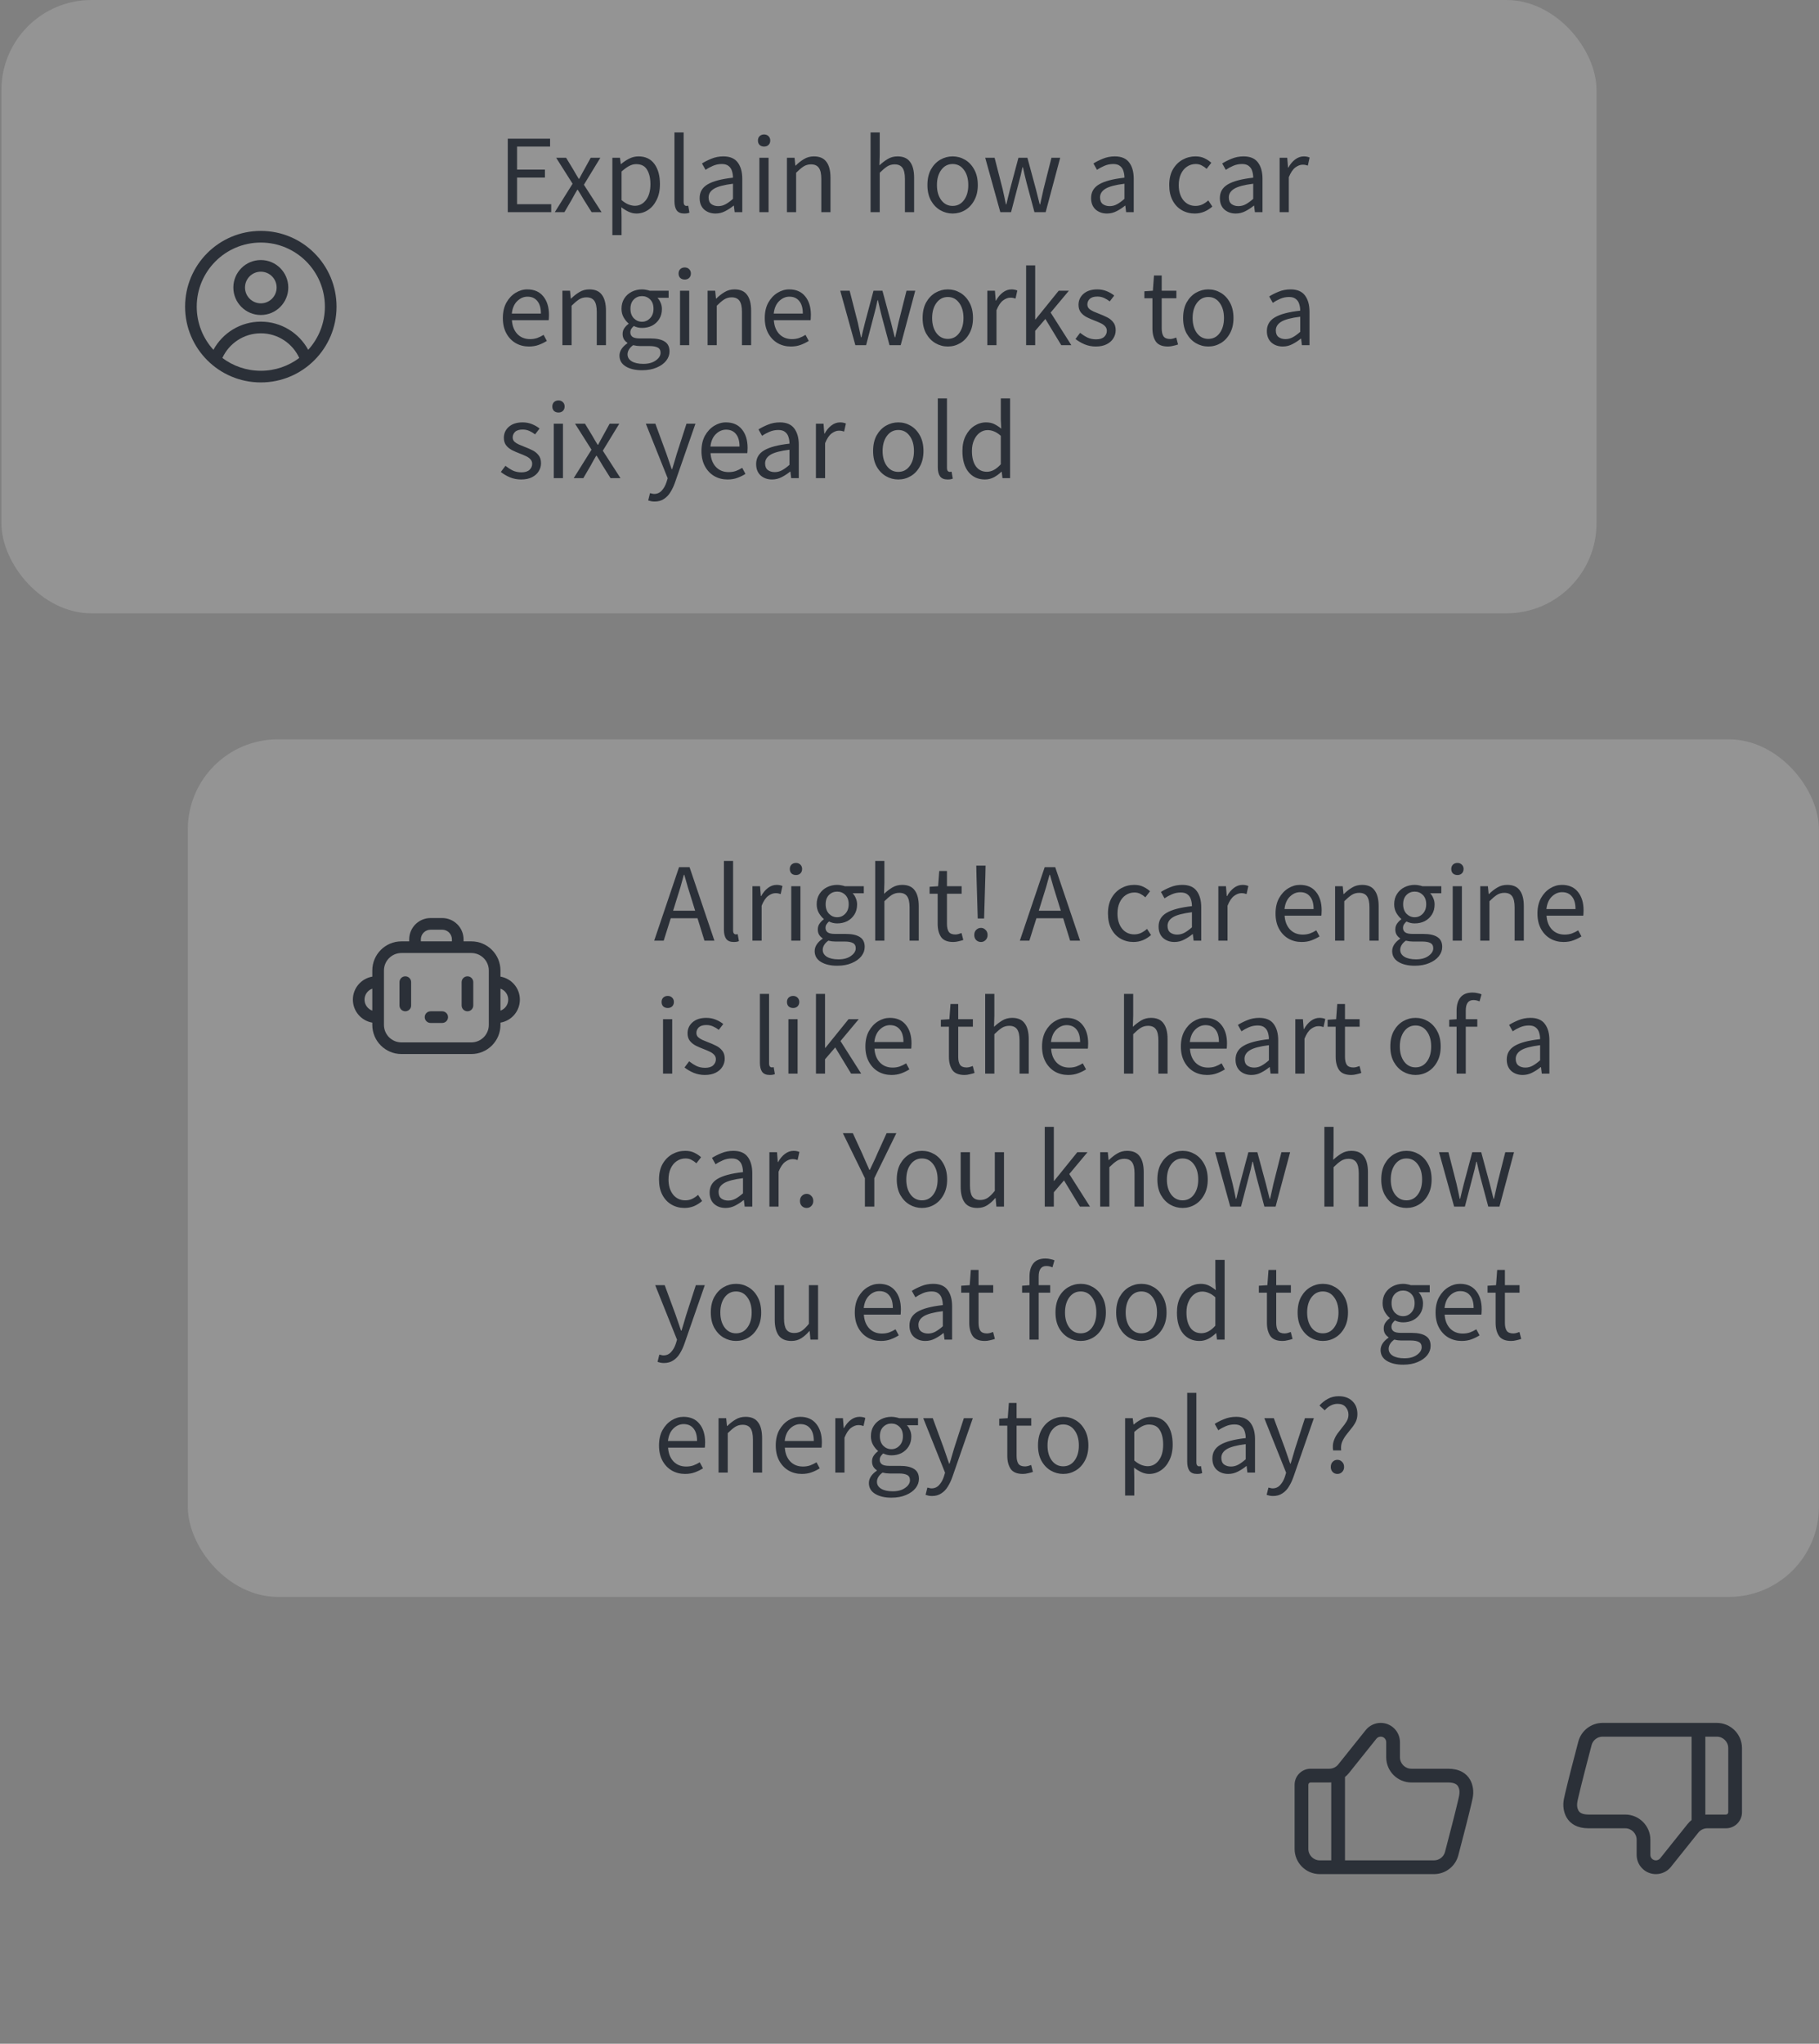 <svg width="260" height="292" viewBox="0 0 260 292" fill="none" xmlns="http://www.w3.org/2000/svg">
<rect x="0" y="0" width="260" height="292" fill="#808080" stroke="none"/>
<rect x="0.201" width="228" height="87.629" rx="12.876" fill="white" fill-opacity="0.16"/>
<path fill-rule="evenodd" clip-rule="evenodd" d="M33.354 41.078C33.354 38.91 35.112 37.153 37.28 37.153C39.448 37.153 41.205 38.91 41.205 41.078C41.205 43.246 39.448 45.004 37.28 45.004C35.112 45.004 33.354 43.246 33.354 41.078ZM37.28 38.818C36.032 38.818 35.02 39.83 35.02 41.078C35.02 42.327 36.032 43.339 37.28 43.339C38.528 43.339 39.54 42.327 39.54 41.078C39.54 39.83 38.528 38.818 37.28 38.818Z" fill="#2B3038"/>
<path fill-rule="evenodd" clip-rule="evenodd" d="M37.28 32.99C31.301 32.99 26.455 37.836 26.455 43.814C26.455 49.793 31.301 54.639 37.28 54.639C43.258 54.639 48.104 49.793 48.104 43.814C48.104 37.836 43.258 32.99 37.28 32.99ZM28.12 43.814C28.12 38.756 32.221 34.655 37.28 34.655C42.338 34.655 46.439 38.756 46.439 43.814C46.439 46.189 45.535 48.352 44.053 49.98C42.746 47.583 40.204 45.956 37.28 45.956C34.355 45.956 31.813 47.583 30.506 49.98C29.024 48.352 28.12 46.189 28.12 43.814ZM31.784 51.143C33.315 52.292 35.218 52.974 37.28 52.974C39.342 52.974 41.244 52.292 42.775 51.143C41.818 49.063 39.717 47.621 37.28 47.621C34.843 47.621 32.741 49.063 31.784 51.143Z" fill="#2B3038"/>
<path d="M72.579 30.314V19.819H78.627V20.939H73.907V24.235H77.891V25.37H73.907V29.178H78.787V30.314H72.579ZM79.3 30.314L81.844 26.25L79.492 22.538H80.916L81.956 24.25C82.073 24.453 82.196 24.666 82.324 24.89C82.452 25.114 82.585 25.333 82.724 25.547H82.788C82.906 25.333 83.023 25.114 83.14 24.89C83.257 24.666 83.375 24.453 83.492 24.25L84.436 22.538H85.812L83.46 26.395L85.988 30.314H84.564L83.428 28.506C83.29 28.272 83.151 28.037 83.012 27.802C82.874 27.568 82.73 27.338 82.58 27.114H82.516C82.377 27.338 82.244 27.568 82.116 27.802C81.988 28.026 81.86 28.261 81.732 28.506L80.676 30.314H79.3ZM87.529 33.594V22.538H88.617L88.729 23.434H88.777C89.129 23.136 89.513 22.88 89.929 22.666C90.356 22.453 90.798 22.346 91.257 22.346C92.26 22.346 93.022 22.709 93.545 23.434C94.067 24.149 94.329 25.109 94.329 26.314C94.329 27.189 94.169 27.941 93.849 28.57C93.54 29.2 93.129 29.68 92.617 30.011C92.115 30.341 91.566 30.506 90.969 30.506C90.606 30.506 90.243 30.427 89.881 30.267C89.529 30.107 89.171 29.888 88.809 29.61L88.841 30.971V33.594H87.529ZM90.745 29.402C91.385 29.402 91.913 29.131 92.329 28.587C92.755 28.032 92.969 27.274 92.969 26.314C92.969 25.461 92.809 24.773 92.489 24.25C92.18 23.717 91.657 23.451 90.921 23.451C90.59 23.451 90.254 23.541 89.913 23.723C89.582 23.904 89.225 24.165 88.841 24.506V28.587C89.193 28.885 89.534 29.099 89.865 29.227C90.195 29.344 90.489 29.402 90.745 29.402ZM97.796 30.506C97.305 30.506 96.948 30.357 96.724 30.058C96.51 29.749 96.404 29.312 96.404 28.747V18.922H97.716V28.843C97.716 29.045 97.753 29.195 97.828 29.291C97.903 29.376 97.988 29.419 98.084 29.419C98.126 29.419 98.164 29.419 98.196 29.419C98.239 29.408 98.297 29.397 98.372 29.387L98.548 30.378C98.463 30.421 98.361 30.453 98.244 30.474C98.126 30.496 97.977 30.506 97.796 30.506ZM102.274 30.506C101.623 30.506 101.079 30.314 100.642 29.93C100.215 29.536 100.002 28.992 100.002 28.299C100.002 27.445 100.381 26.794 101.138 26.346C101.906 25.888 103.117 25.568 104.77 25.387C104.77 25.056 104.722 24.741 104.626 24.442C104.541 24.144 104.381 23.904 104.146 23.723C103.922 23.53 103.597 23.434 103.17 23.434C102.722 23.434 102.301 23.52 101.906 23.691C101.511 23.861 101.159 24.053 100.85 24.267L100.338 23.355C100.701 23.12 101.143 22.896 101.666 22.683C102.199 22.459 102.775 22.346 103.394 22.346C104.343 22.346 105.031 22.64 105.458 23.227C105.885 23.802 106.098 24.576 106.098 25.547V30.314H105.01L104.898 29.387H104.85C104.487 29.685 104.087 29.947 103.65 30.171C103.223 30.395 102.765 30.506 102.274 30.506ZM102.658 29.451C103.031 29.451 103.383 29.36 103.714 29.178C104.045 28.997 104.397 28.741 104.77 28.41V26.25C103.479 26.41 102.573 26.651 102.05 26.971C101.538 27.291 101.282 27.701 101.282 28.203C101.282 28.64 101.415 28.96 101.682 29.163C101.949 29.355 102.274 29.451 102.658 29.451ZM108.544 30.314V22.538H109.856V30.314H108.544ZM109.216 20.939C108.96 20.939 108.747 20.864 108.576 20.715C108.416 20.555 108.336 20.341 108.336 20.075C108.336 19.819 108.416 19.61 108.576 19.451C108.747 19.291 108.96 19.21 109.216 19.21C109.472 19.21 109.68 19.291 109.84 19.451C110.011 19.61 110.096 19.819 110.096 20.075C110.096 20.341 110.011 20.555 109.84 20.715C109.68 20.864 109.472 20.939 109.216 20.939ZM112.482 30.314V22.538H113.57L113.682 23.659H113.73C114.103 23.285 114.498 22.976 114.914 22.73C115.33 22.474 115.805 22.346 116.338 22.346C117.159 22.346 117.757 22.608 118.13 23.131C118.514 23.642 118.706 24.395 118.706 25.387V30.314H117.394V25.562C117.394 24.837 117.277 24.309 117.042 23.979C116.807 23.648 116.434 23.483 115.922 23.483C115.527 23.483 115.17 23.584 114.85 23.787C114.541 23.989 114.189 24.288 113.794 24.683V30.314H112.482ZM124.435 30.314V18.922H125.747V22.026L125.699 23.627C126.072 23.274 126.462 22.976 126.867 22.73C127.283 22.474 127.758 22.346 128.291 22.346C129.112 22.346 129.71 22.608 130.083 23.131C130.467 23.642 130.659 24.395 130.659 25.387V30.314H129.347V25.562C129.347 24.837 129.23 24.309 128.995 23.979C128.76 23.648 128.387 23.483 127.875 23.483C127.48 23.483 127.123 23.584 126.803 23.787C126.494 23.989 126.142 24.288 125.747 24.683V30.314H124.435ZM136.162 30.506C135.533 30.506 134.941 30.346 134.386 30.026C133.842 29.706 133.4 29.242 133.058 28.634C132.728 28.026 132.562 27.296 132.562 26.442C132.562 25.568 132.728 24.826 133.058 24.218C133.4 23.61 133.842 23.146 134.386 22.826C134.941 22.506 135.533 22.346 136.162 22.346C136.802 22.346 137.394 22.506 137.938 22.826C138.482 23.146 138.92 23.61 139.25 24.218C139.592 24.826 139.762 25.568 139.762 26.442C139.762 27.296 139.592 28.026 139.25 28.634C138.92 29.242 138.482 29.706 137.938 30.026C137.394 30.346 136.802 30.506 136.162 30.506ZM136.162 29.419C136.834 29.419 137.373 29.146 137.778 28.602C138.194 28.048 138.402 27.328 138.402 26.442C138.402 25.547 138.194 24.821 137.778 24.267C137.373 23.712 136.834 23.434 136.162 23.434C135.501 23.434 134.962 23.712 134.546 24.267C134.13 24.821 133.922 25.547 133.922 26.442C133.922 27.328 134.13 28.048 134.546 28.602C134.962 29.146 135.501 29.419 136.162 29.419ZM142.98 30.314L140.82 22.538H142.164L143.316 27.035C143.401 27.397 143.481 27.76 143.556 28.122C143.63 28.474 143.705 28.832 143.78 29.195H143.844C143.929 28.832 144.014 28.474 144.1 28.122C144.185 27.76 144.276 27.397 144.372 27.035L145.572 22.538H146.852L148.068 27.035C148.164 27.397 148.254 27.76 148.34 28.122C148.436 28.474 148.526 28.832 148.612 29.195H148.676C148.761 28.832 148.841 28.474 148.916 28.122C149.001 27.76 149.081 27.397 149.156 27.035L150.292 22.538H151.54L149.46 30.314H147.86L146.74 26.139C146.644 25.765 146.553 25.397 146.468 25.035C146.393 24.672 146.308 24.293 146.212 23.898H146.148C146.062 24.293 145.977 24.677 145.892 25.05C145.806 25.413 145.71 25.781 145.604 26.154L144.516 30.314H142.98ZM158.227 30.506C157.576 30.506 157.032 30.314 156.595 29.93C156.168 29.536 155.955 28.992 155.955 28.299C155.955 27.445 156.334 26.794 157.091 26.346C157.859 25.888 159.07 25.568 160.723 25.387C160.723 25.056 160.675 24.741 160.579 24.442C160.494 24.144 160.334 23.904 160.099 23.723C159.875 23.53 159.55 23.434 159.123 23.434C158.675 23.434 158.254 23.52 157.859 23.691C157.464 23.861 157.112 24.053 156.803 24.267L156.291 23.355C156.654 23.12 157.096 22.896 157.619 22.683C158.152 22.459 158.728 22.346 159.347 22.346C160.296 22.346 160.984 22.64 161.411 23.227C161.838 23.802 162.051 24.576 162.051 25.547V30.314H160.963L160.851 29.387H160.803C160.44 29.685 160.04 29.947 159.603 30.171C159.176 30.395 158.718 30.506 158.227 30.506ZM158.611 29.451C158.984 29.451 159.336 29.36 159.667 29.178C159.998 28.997 160.35 28.741 160.723 28.41V26.25C159.432 26.41 158.526 26.651 158.003 26.971C157.491 27.291 157.235 27.701 157.235 28.203C157.235 28.64 157.368 28.96 157.635 29.163C157.902 29.355 158.227 29.451 158.611 29.451ZM170.773 30.506C170.09 30.506 169.471 30.346 168.917 30.026C168.362 29.706 167.925 29.242 167.605 28.634C167.285 28.026 167.125 27.296 167.125 26.442C167.125 25.568 167.295 24.826 167.637 24.218C167.989 23.61 168.447 23.146 169.013 22.826C169.589 22.506 170.207 22.346 170.869 22.346C171.381 22.346 171.818 22.437 172.181 22.619C172.554 22.8 172.874 23.013 173.141 23.259L172.469 24.122C172.245 23.92 172.005 23.755 171.749 23.627C171.503 23.498 171.226 23.434 170.917 23.434C170.447 23.434 170.026 23.562 169.653 23.819C169.29 24.064 169.002 24.416 168.789 24.875C168.586 25.323 168.485 25.845 168.485 26.442C168.485 27.328 168.703 28.048 169.141 28.602C169.589 29.146 170.17 29.419 170.885 29.419C171.247 29.419 171.583 29.344 171.893 29.195C172.202 29.035 172.474 28.848 172.709 28.634L173.285 29.515C172.933 29.824 172.543 30.069 172.117 30.25C171.69 30.421 171.242 30.506 170.773 30.506ZM176.633 30.506C175.983 30.506 175.439 30.314 175.001 29.93C174.575 29.536 174.361 28.992 174.361 28.299C174.361 27.445 174.74 26.794 175.497 26.346C176.265 25.888 177.476 25.568 179.129 25.387C179.129 25.056 179.081 24.741 178.985 24.442C178.9 24.144 178.74 23.904 178.505 23.723C178.281 23.53 177.956 23.434 177.529 23.434C177.081 23.434 176.66 23.52 176.265 23.691C175.871 23.861 175.519 24.053 175.209 24.267L174.697 23.355C175.06 23.12 175.503 22.896 176.025 22.683C176.559 22.459 177.135 22.346 177.753 22.346C178.703 22.346 179.391 22.64 179.817 23.227C180.244 23.802 180.457 24.576 180.457 25.547V30.314H179.369L179.257 29.387H179.209C178.847 29.685 178.447 29.947 178.009 30.171C177.583 30.395 177.124 30.506 176.633 30.506ZM177.017 29.451C177.391 29.451 177.743 29.36 178.073 29.178C178.404 28.997 178.756 28.741 179.129 28.41V26.25C177.839 26.41 176.932 26.651 176.409 26.971C175.897 27.291 175.641 27.701 175.641 28.203C175.641 28.64 175.775 28.96 176.041 29.163C176.308 29.355 176.633 29.451 177.017 29.451ZM182.904 30.314V22.538H183.992L184.104 23.947H184.152C184.418 23.456 184.744 23.067 185.128 22.779C185.512 22.491 185.922 22.346 186.36 22.346C186.669 22.346 186.946 22.4 187.192 22.506L186.936 23.659C186.808 23.616 186.69 23.584 186.584 23.562C186.477 23.541 186.344 23.53 186.184 23.53C185.853 23.53 185.506 23.664 185.144 23.93C184.792 24.197 184.482 24.661 184.216 25.323V30.314H182.904ZM75.603 49.507C74.909 49.507 74.28 49.346 73.715 49.026C73.149 48.696 72.701 48.227 72.371 47.618C72.04 47.011 71.875 46.285 71.875 45.443C71.875 44.589 72.04 43.858 72.371 43.251C72.712 42.642 73.149 42.173 73.683 41.843C74.216 41.512 74.776 41.346 75.363 41.346C76.355 41.346 77.117 41.677 77.651 42.339C78.195 43 78.467 43.885 78.467 44.995C78.467 45.133 78.461 45.272 78.451 45.41C78.451 45.538 78.44 45.651 78.419 45.746H73.171C73.224 46.568 73.48 47.224 73.939 47.715C74.408 48.205 75.016 48.45 75.763 48.45C76.136 48.45 76.477 48.397 76.787 48.291C77.107 48.173 77.411 48.024 77.699 47.843L78.163 48.706C77.832 48.92 77.453 49.106 77.027 49.267C76.611 49.426 76.136 49.507 75.603 49.507ZM73.155 44.803H77.315C77.315 44.013 77.144 43.416 76.803 43.011C76.472 42.594 76.003 42.386 75.395 42.386C74.851 42.386 74.36 42.6 73.923 43.026C73.496 43.443 73.24 44.035 73.155 44.803ZM80.388 49.315V41.538H81.476L81.588 42.658H81.636C82.01 42.285 82.404 41.976 82.82 41.73C83.236 41.474 83.711 41.346 84.244 41.346C85.066 41.346 85.663 41.608 86.036 42.13C86.42 42.642 86.612 43.395 86.612 44.386V49.315H85.3V44.562C85.3 43.837 85.183 43.309 84.948 42.978C84.713 42.648 84.34 42.483 83.828 42.483C83.433 42.483 83.076 42.584 82.756 42.786C82.447 42.989 82.095 43.288 81.7 43.682V49.315H80.388ZM91.762 52.898C90.813 52.898 90.04 52.717 89.442 52.355C88.845 51.992 88.546 51.474 88.546 50.803C88.546 50.472 88.647 50.152 88.85 49.843C89.053 49.544 89.33 49.277 89.682 49.042V48.978C89.49 48.861 89.325 48.696 89.186 48.483C89.058 48.269 88.994 48.013 88.994 47.715C88.994 47.384 89.085 47.096 89.266 46.85C89.448 46.605 89.639 46.413 89.842 46.275V46.211C89.586 45.997 89.352 45.709 89.138 45.346C88.936 44.984 88.834 44.573 88.834 44.114C88.834 43.549 88.968 43.059 89.234 42.642C89.501 42.227 89.858 41.907 90.306 41.682C90.754 41.459 91.24 41.346 91.762 41.346C91.975 41.346 92.178 41.368 92.37 41.41C92.562 41.443 92.728 41.485 92.866 41.538H95.57V42.547H93.97C94.151 42.717 94.301 42.947 94.418 43.234C94.546 43.512 94.61 43.816 94.61 44.147C94.61 44.701 94.482 45.181 94.226 45.587C93.97 45.992 93.629 46.306 93.202 46.531C92.775 46.744 92.296 46.85 91.762 46.85C91.346 46.85 90.957 46.76 90.594 46.578C90.456 46.696 90.338 46.829 90.242 46.978C90.146 47.117 90.098 47.293 90.098 47.507C90.098 47.752 90.194 47.955 90.386 48.114C90.589 48.275 90.951 48.355 91.474 48.355H92.978C93.885 48.355 94.562 48.504 95.01 48.803C95.469 49.09 95.698 49.56 95.698 50.211C95.698 50.691 95.538 51.133 95.218 51.538C94.898 51.944 94.445 52.269 93.858 52.514C93.272 52.77 92.573 52.898 91.762 52.898ZM91.762 45.971C92.21 45.971 92.594 45.805 92.914 45.474C93.245 45.133 93.41 44.68 93.41 44.114C93.41 43.549 93.25 43.106 92.93 42.786C92.61 42.467 92.221 42.306 91.762 42.306C91.303 42.306 90.914 42.467 90.594 42.786C90.274 43.106 90.114 43.549 90.114 44.114C90.114 44.68 90.274 45.133 90.594 45.474C90.925 45.805 91.314 45.971 91.762 45.971ZM91.954 51.986C92.701 51.986 93.298 51.821 93.746 51.49C94.194 51.17 94.418 50.808 94.418 50.403C94.418 50.04 94.279 49.789 94.002 49.651C93.736 49.512 93.352 49.443 92.85 49.443H91.506C91.357 49.443 91.192 49.432 91.01 49.41C90.84 49.389 90.669 49.357 90.498 49.315C90.221 49.517 90.018 49.73 89.89 49.955C89.762 50.178 89.698 50.403 89.698 50.627C89.698 51.042 89.895 51.373 90.29 51.618C90.695 51.864 91.25 51.986 91.954 51.986ZM97.201 49.315V41.538H98.513V49.315H97.201ZM97.873 39.938C97.617 39.938 97.403 39.864 97.233 39.715C97.073 39.554 96.993 39.341 96.993 39.075C96.993 38.819 97.073 38.611 97.233 38.45C97.403 38.291 97.617 38.211 97.873 38.211C98.129 38.211 98.337 38.291 98.497 38.45C98.667 38.611 98.753 38.819 98.753 39.075C98.753 39.341 98.667 39.554 98.497 39.715C98.337 39.864 98.129 39.938 97.873 39.938ZM101.138 49.315V41.538H102.226L102.338 42.658H102.386C102.76 42.285 103.154 41.976 103.57 41.73C103.986 41.474 104.461 41.346 104.994 41.346C105.816 41.346 106.413 41.608 106.786 42.13C107.17 42.642 107.362 43.395 107.362 44.386V49.315H106.05V44.562C106.05 43.837 105.933 43.309 105.698 42.978C105.464 42.648 105.09 42.483 104.578 42.483C104.184 42.483 103.826 42.584 103.506 42.786C103.197 42.989 102.845 43.288 102.45 43.682V49.315H101.138ZM113.04 49.507C112.347 49.507 111.718 49.346 111.152 49.026C110.587 48.696 110.139 48.227 109.808 47.618C109.478 47.011 109.312 46.285 109.312 45.443C109.312 44.589 109.478 43.858 109.808 43.251C110.15 42.642 110.587 42.173 111.12 41.843C111.654 41.512 112.214 41.346 112.8 41.346C113.792 41.346 114.555 41.677 115.088 42.339C115.632 43 115.904 43.885 115.904 44.995C115.904 45.133 115.899 45.272 115.888 45.41C115.888 45.538 115.878 45.651 115.856 45.746H110.608C110.662 46.568 110.918 47.224 111.376 47.715C111.846 48.205 112.454 48.45 113.2 48.45C113.574 48.45 113.915 48.397 114.224 48.291C114.544 48.173 114.848 48.024 115.136 47.843L115.6 48.706C115.27 48.92 114.891 49.106 114.464 49.267C114.048 49.426 113.574 49.507 113.04 49.507ZM110.592 44.803H114.752C114.752 44.013 114.582 43.416 114.24 43.011C113.91 42.594 113.44 42.386 112.832 42.386C112.288 42.386 111.798 42.6 111.36 43.026C110.934 43.443 110.678 44.035 110.592 44.803ZM122.261 49.315L120.101 41.538H121.445L122.597 46.035C122.682 46.397 122.762 46.76 122.837 47.123C122.911 47.474 122.986 47.832 123.061 48.194H123.125C123.21 47.832 123.295 47.474 123.381 47.123C123.466 46.76 123.557 46.397 123.653 46.035L124.853 41.538H126.133L127.349 46.035C127.445 46.397 127.535 46.76 127.621 47.123C127.717 47.474 127.807 47.832 127.893 48.194H127.957C128.042 47.832 128.122 47.474 128.197 47.123C128.282 46.76 128.362 46.397 128.437 46.035L129.573 41.538H130.821L128.741 49.315H127.141L126.021 45.139C125.925 44.765 125.834 44.397 125.749 44.035C125.674 43.672 125.589 43.293 125.493 42.898H125.429C125.343 43.293 125.258 43.677 125.173 44.05C125.087 44.413 124.991 44.781 124.885 45.154L123.797 49.315H122.261ZM135.475 49.507C134.845 49.507 134.253 49.346 133.699 49.026C133.155 48.706 132.712 48.242 132.371 47.635C132.04 47.026 131.875 46.296 131.875 45.443C131.875 44.568 132.04 43.827 132.371 43.218C132.712 42.611 133.155 42.147 133.699 41.827C134.253 41.507 134.845 41.346 135.475 41.346C136.115 41.346 136.707 41.507 137.251 41.827C137.795 42.147 138.232 42.611 138.563 43.218C138.904 43.827 139.075 44.568 139.075 45.443C139.075 46.296 138.904 47.026 138.563 47.635C138.232 48.242 137.795 48.706 137.251 49.026C136.707 49.346 136.115 49.507 135.475 49.507ZM135.475 48.419C136.147 48.419 136.685 48.147 137.091 47.602C137.507 47.048 137.715 46.328 137.715 45.443C137.715 44.547 137.507 43.821 137.091 43.267C136.685 42.712 136.147 42.434 135.475 42.434C134.813 42.434 134.275 42.712 133.859 43.267C133.443 43.821 133.235 44.547 133.235 45.443C133.235 46.328 133.443 47.048 133.859 47.602C134.275 48.147 134.813 48.419 135.475 48.419ZM141.123 49.315V41.538H142.211L142.323 42.947H142.371C142.637 42.456 142.963 42.066 143.347 41.779C143.731 41.49 144.141 41.346 144.579 41.346C144.888 41.346 145.165 41.4 145.411 41.507L145.155 42.658C145.027 42.616 144.909 42.584 144.803 42.562C144.696 42.541 144.563 42.531 144.403 42.531C144.072 42.531 143.725 42.664 143.363 42.931C143.011 43.197 142.701 43.661 142.435 44.322V49.315H141.123ZM146.669 49.315V37.922H147.965V45.635H148.013L151.325 41.538H152.781L150.173 44.658L153.133 49.315H151.693L149.421 45.571L147.965 47.267V49.315H146.669ZM156.623 49.507C156.069 49.507 155.541 49.405 155.039 49.203C154.538 48.989 154.101 48.733 153.727 48.434L154.383 47.554C154.725 47.821 155.077 48.045 155.439 48.227C155.802 48.397 156.213 48.483 156.671 48.483C157.183 48.483 157.567 48.365 157.823 48.13C158.079 47.885 158.207 47.597 158.207 47.267C158.207 47 158.117 46.776 157.935 46.594C157.765 46.413 157.541 46.264 157.263 46.147C156.997 46.019 156.719 45.901 156.431 45.794C156.069 45.656 155.711 45.501 155.359 45.331C155.007 45.149 154.719 44.92 154.495 44.642C154.271 44.355 154.159 43.992 154.159 43.554C154.159 42.925 154.394 42.403 154.863 41.986C155.343 41.56 156.005 41.346 156.847 41.346C157.327 41.346 157.775 41.432 158.191 41.602C158.607 41.773 158.965 41.981 159.263 42.227L158.623 43.059C158.357 42.856 158.079 42.691 157.791 42.562C157.503 42.434 157.189 42.37 156.847 42.37C156.357 42.37 155.994 42.483 155.759 42.706C155.535 42.931 155.423 43.192 155.423 43.49C155.423 43.736 155.503 43.938 155.663 44.099C155.823 44.248 156.031 44.381 156.287 44.498C156.543 44.605 156.815 44.717 157.103 44.834C157.477 44.973 157.845 45.133 158.207 45.315C158.57 45.485 158.869 45.72 159.103 46.019C159.349 46.306 159.471 46.696 159.471 47.187C159.471 47.602 159.359 47.986 159.135 48.339C158.922 48.691 158.602 48.973 158.175 49.187C157.759 49.4 157.242 49.507 156.623 49.507ZM166.946 49.507C166.114 49.507 165.532 49.267 165.202 48.786C164.882 48.306 164.722 47.682 164.722 46.914V42.611H163.57V41.618L164.786 41.538L164.946 39.362H166.05V41.538H168.146V42.611H166.05V46.931C166.05 47.41 166.135 47.784 166.306 48.05C166.487 48.306 166.802 48.434 167.25 48.434C167.388 48.434 167.538 48.413 167.698 48.37C167.858 48.317 168.002 48.269 168.13 48.227L168.386 49.218C168.172 49.293 167.938 49.357 167.682 49.41C167.436 49.474 167.191 49.507 166.946 49.507ZM172.709 49.507C172.08 49.507 171.488 49.346 170.933 49.026C170.389 48.706 169.946 48.242 169.605 47.635C169.274 47.026 169.109 46.296 169.109 45.443C169.109 44.568 169.274 43.827 169.605 43.218C169.946 42.611 170.389 42.147 170.933 41.827C171.488 41.507 172.08 41.346 172.709 41.346C173.349 41.346 173.941 41.507 174.485 41.827C175.029 42.147 175.466 42.611 175.797 43.218C176.138 43.827 176.309 44.568 176.309 45.443C176.309 46.296 176.138 47.026 175.797 47.635C175.466 48.242 175.029 48.706 174.485 49.026C173.941 49.346 173.349 49.507 172.709 49.507ZM172.709 48.419C173.381 48.419 173.92 48.147 174.325 47.602C174.741 47.048 174.949 46.328 174.949 45.443C174.949 44.547 174.741 43.821 174.325 43.267C173.92 42.712 173.381 42.434 172.709 42.434C172.048 42.434 171.509 42.712 171.093 43.267C170.677 43.821 170.469 44.547 170.469 45.443C170.469 46.328 170.677 47.048 171.093 47.602C171.509 48.147 172.048 48.419 172.709 48.419ZM183.352 49.507C182.701 49.507 182.157 49.315 181.72 48.931C181.293 48.536 181.08 47.992 181.08 47.298C181.08 46.445 181.459 45.794 182.216 45.346C182.984 44.888 184.195 44.568 185.848 44.386C185.848 44.056 185.8 43.741 185.704 43.443C185.619 43.144 185.459 42.904 185.224 42.722C185 42.531 184.675 42.434 184.248 42.434C183.8 42.434 183.379 42.52 182.984 42.691C182.589 42.861 182.237 43.053 181.928 43.267L181.416 42.355C181.779 42.12 182.221 41.896 182.744 41.682C183.277 41.459 183.853 41.346 184.472 41.346C185.421 41.346 186.109 41.64 186.536 42.227C186.963 42.803 187.176 43.576 187.176 44.547V49.315H186.088L185.976 48.386H185.928C185.565 48.685 185.165 48.947 184.728 49.17C184.301 49.395 183.843 49.507 183.352 49.507ZM183.736 48.45C184.109 48.45 184.461 48.36 184.792 48.178C185.123 47.997 185.475 47.741 185.848 47.41V45.251C184.557 45.41 183.651 45.651 183.128 45.971C182.616 46.291 182.36 46.701 182.36 47.203C182.36 47.64 182.493 47.96 182.76 48.163C183.027 48.355 183.352 48.45 183.736 48.45ZM74.483 68.507C73.928 68.507 73.4 68.405 72.899 68.203C72.397 67.989 71.96 67.733 71.587 67.434L72.243 66.555C72.584 66.821 72.936 67.045 73.299 67.227C73.661 67.397 74.072 67.483 74.531 67.483C75.043 67.483 75.427 67.365 75.683 67.13C75.939 66.885 76.067 66.597 76.067 66.266C76.067 66 75.976 65.776 75.795 65.594C75.624 65.413 75.4 65.264 75.123 65.147C74.856 65.019 74.579 64.901 74.291 64.794C73.928 64.656 73.571 64.501 73.219 64.331C72.867 64.149 72.579 63.92 72.355 63.642C72.131 63.355 72.019 62.992 72.019 62.554C72.019 61.925 72.253 61.403 72.723 60.986C73.203 60.56 73.864 60.346 74.707 60.346C75.187 60.346 75.635 60.432 76.051 60.602C76.467 60.773 76.824 60.981 77.123 61.227L76.483 62.059C76.216 61.856 75.939 61.691 75.651 61.562C75.363 61.434 75.048 61.37 74.707 61.37C74.216 61.37 73.853 61.483 73.619 61.706C73.395 61.931 73.283 62.192 73.283 62.49C73.283 62.736 73.363 62.938 73.523 63.099C73.683 63.248 73.891 63.381 74.147 63.498C74.403 63.605 74.675 63.717 74.963 63.834C75.336 63.973 75.704 64.133 76.067 64.314C76.429 64.485 76.728 64.72 76.963 65.019C77.208 65.306 77.331 65.696 77.331 66.186C77.331 66.603 77.219 66.987 76.995 67.338C76.781 67.691 76.461 67.973 76.035 68.186C75.619 68.4 75.101 68.507 74.483 68.507ZM79.154 68.314V60.538H80.466V68.314H79.154ZM79.826 58.938C79.57 58.938 79.356 58.864 79.186 58.715C79.026 58.554 78.946 58.341 78.946 58.075C78.946 57.819 79.026 57.611 79.186 57.45C79.356 57.291 79.57 57.211 79.826 57.211C80.082 57.211 80.29 57.291 80.45 57.45C80.621 57.611 80.706 57.819 80.706 58.075C80.706 58.341 80.621 58.554 80.45 58.715C80.29 58.864 80.082 58.938 79.826 58.938ZM82.003 68.314L84.547 64.251L82.195 60.538H83.619L84.659 62.251C84.777 62.453 84.899 62.666 85.027 62.891C85.155 63.114 85.289 63.333 85.427 63.547H85.491C85.609 63.333 85.726 63.114 85.843 62.891C85.961 62.666 86.078 62.453 86.195 62.251L87.139 60.538H88.515L86.163 64.394L88.691 68.314H87.267L86.131 66.507C85.993 66.272 85.854 66.037 85.715 65.802C85.577 65.568 85.433 65.338 85.283 65.115H85.219C85.081 65.338 84.947 65.568 84.819 65.802C84.691 66.026 84.563 66.261 84.435 66.507L83.379 68.314H82.003ZM93.563 71.659C93.392 71.659 93.227 71.642 93.067 71.611C92.918 71.579 92.779 71.541 92.651 71.499L92.907 70.459C92.992 70.48 93.088 70.501 93.195 70.522C93.302 70.555 93.403 70.57 93.499 70.57C93.936 70.57 94.299 70.41 94.587 70.091C94.875 69.781 95.099 69.386 95.259 68.906L95.435 68.331L92.315 60.538H93.675L95.259 64.843C95.376 65.173 95.499 65.531 95.627 65.915C95.766 66.299 95.894 66.672 96.011 67.034H96.075C96.192 66.683 96.304 66.314 96.411 65.93C96.518 65.546 96.624 65.184 96.731 64.843L98.123 60.538H99.403L96.475 68.954C96.294 69.466 96.075 69.925 95.819 70.331C95.574 70.736 95.264 71.056 94.891 71.29C94.528 71.536 94.086 71.659 93.563 71.659ZM103.993 68.507C103.3 68.507 102.671 68.347 102.105 68.026C101.54 67.696 101.092 67.227 100.761 66.618C100.431 66.01 100.265 65.285 100.265 64.442C100.265 63.589 100.431 62.858 100.761 62.251C101.103 61.642 101.54 61.173 102.073 60.843C102.607 60.512 103.167 60.346 103.753 60.346C104.745 60.346 105.508 60.677 106.041 61.339C106.585 62 106.857 62.885 106.857 63.995C106.857 64.133 106.852 64.272 106.841 64.41C106.841 64.538 106.831 64.65 106.809 64.746H101.561C101.615 65.568 101.871 66.224 102.329 66.715C102.799 67.205 103.407 67.451 104.153 67.451C104.527 67.451 104.868 67.397 105.177 67.29C105.497 67.173 105.801 67.024 106.089 66.843L106.553 67.707C106.223 67.92 105.844 68.106 105.417 68.266C105.001 68.427 104.527 68.507 103.993 68.507ZM101.545 63.803H105.705C105.705 63.013 105.535 62.416 105.193 62.011C104.863 61.594 104.393 61.386 103.785 61.386C103.241 61.386 102.751 61.6 102.313 62.026C101.887 62.443 101.631 63.035 101.545 63.803ZM110.352 68.507C109.701 68.507 109.157 68.314 108.72 67.93C108.293 67.536 108.08 66.992 108.08 66.299C108.08 65.445 108.459 64.794 109.216 64.347C109.984 63.888 111.195 63.568 112.848 63.386C112.848 63.056 112.8 62.741 112.704 62.443C112.619 62.144 112.459 61.904 112.224 61.722C112 61.531 111.675 61.434 111.248 61.434C110.8 61.434 110.379 61.52 109.984 61.691C109.589 61.861 109.237 62.053 108.928 62.267L108.416 61.355C108.779 61.12 109.221 60.896 109.744 60.682C110.277 60.459 110.853 60.346 111.472 60.346C112.421 60.346 113.109 60.64 113.536 61.227C113.963 61.803 114.176 62.576 114.176 63.547V68.314H113.088L112.976 67.386H112.928C112.565 67.685 112.165 67.947 111.728 68.171C111.301 68.394 110.843 68.507 110.352 68.507ZM110.736 67.451C111.109 67.451 111.461 67.36 111.792 67.178C112.123 66.997 112.475 66.741 112.848 66.41V64.251C111.557 64.41 110.651 64.65 110.128 64.971C109.616 65.29 109.36 65.701 109.36 66.203C109.36 66.64 109.493 66.96 109.76 67.162C110.027 67.355 110.352 67.451 110.736 67.451ZM116.623 68.314V60.538H117.711L117.823 61.947H117.871C118.137 61.456 118.463 61.066 118.847 60.779C119.231 60.49 119.641 60.346 120.079 60.346C120.388 60.346 120.665 60.4 120.911 60.507L120.655 61.658C120.527 61.616 120.409 61.584 120.303 61.562C120.196 61.541 120.063 61.531 119.903 61.531C119.572 61.531 119.225 61.664 118.863 61.931C118.511 62.197 118.201 62.661 117.935 63.322V68.314H116.623ZM128.397 68.507C127.767 68.507 127.175 68.347 126.621 68.026C126.077 67.707 125.634 67.243 125.293 66.635C124.962 66.026 124.797 65.296 124.797 64.442C124.797 63.568 124.962 62.827 125.293 62.218C125.634 61.611 126.077 61.147 126.621 60.827C127.175 60.507 127.767 60.346 128.397 60.346C129.037 60.346 129.629 60.507 130.173 60.827C130.717 61.147 131.154 61.611 131.485 62.218C131.826 62.827 131.997 63.568 131.997 64.442C131.997 65.296 131.826 66.026 131.485 66.635C131.154 67.243 130.717 67.707 130.173 68.026C129.629 68.347 129.037 68.507 128.397 68.507ZM128.397 67.418C129.069 67.418 129.607 67.147 130.013 66.603C130.429 66.048 130.637 65.328 130.637 64.442C130.637 63.547 130.429 62.821 130.013 62.267C129.607 61.712 129.069 61.434 128.397 61.434C127.735 61.434 127.197 61.712 126.781 62.267C126.365 62.821 126.157 63.547 126.157 64.442C126.157 65.328 126.365 66.048 126.781 66.603C127.197 67.147 127.735 67.418 128.397 67.418ZM135.436 68.507C134.946 68.507 134.588 68.357 134.364 68.058C134.151 67.749 134.044 67.312 134.044 66.746V56.922H135.356V66.843C135.356 67.045 135.394 67.195 135.468 67.29C135.543 67.376 135.628 67.418 135.724 67.418C135.767 67.418 135.804 67.418 135.836 67.418C135.879 67.408 135.938 67.397 136.012 67.386L136.188 68.379C136.103 68.421 136.002 68.453 135.884 68.475C135.767 68.496 135.618 68.507 135.436 68.507ZM140.779 68.507C139.808 68.507 139.029 68.154 138.443 67.451C137.856 66.736 137.563 65.733 137.563 64.442C137.563 63.6 137.717 62.874 138.027 62.267C138.347 61.648 138.763 61.173 139.275 60.843C139.797 60.512 140.352 60.346 140.939 60.346C141.387 60.346 141.776 60.426 142.107 60.587C142.437 60.746 142.773 60.965 143.115 61.242L143.051 59.914V56.922H144.379V68.314H143.291L143.179 67.403H143.131C142.832 67.701 142.48 67.963 142.075 68.186C141.669 68.4 141.237 68.507 140.779 68.507ZM141.067 67.403C141.749 67.403 142.411 67.045 143.051 66.331V62.267C142.72 61.968 142.4 61.76 142.091 61.642C141.792 61.514 141.483 61.45 141.163 61.45C140.747 61.45 140.368 61.578 140.027 61.834C139.696 62.08 139.429 62.426 139.227 62.874C139.024 63.312 138.923 63.829 138.923 64.427C138.923 65.355 139.109 66.085 139.483 66.618C139.856 67.141 140.384 67.403 141.067 67.403Z" fill="#2B3038"/>
<rect x="26.846" y="105.629" width="233.145" height="122.527" rx="12.876" fill="white" fill-opacity="0.16"/>
<path d="M57.933 139.491C58.393 139.491 58.766 139.863 58.766 140.323V143.654C58.766 144.114 58.393 144.487 57.933 144.487C57.474 144.487 57.101 144.114 57.101 143.654V140.323C57.101 139.863 57.474 139.491 57.933 139.491Z" fill="#2B3038"/>
<path d="M67.648 140.323C67.648 139.863 67.275 139.491 66.815 139.491C66.355 139.491 65.983 139.863 65.983 140.323V143.654C65.983 144.114 66.355 144.487 66.815 144.487C67.275 144.487 67.648 144.114 67.648 143.654V140.323Z" fill="#2B3038"/>
<path d="M60.709 145.319C60.709 144.859 61.082 144.487 61.542 144.487H63.207C63.667 144.487 64.04 144.859 64.04 145.319C64.04 145.779 63.667 146.152 63.207 146.152H61.542C61.082 146.152 60.709 145.779 60.709 145.319Z" fill="#2B3038"/>
<path fill-rule="evenodd" clip-rule="evenodd" d="M61.542 131.164C59.855 131.164 58.489 132.531 58.489 134.217V134.495H57.378C55.079 134.495 53.215 136.359 53.215 138.658V139.537C51.64 139.801 50.44 141.171 50.44 142.821C50.44 144.472 51.64 145.842 53.215 146.106V146.43C53.215 148.729 55.079 150.593 57.378 150.593H67.37C69.67 150.593 71.534 148.729 71.534 146.43V146.106C73.109 145.842 74.309 144.472 74.309 142.821C74.309 141.171 73.109 139.801 71.534 139.537V138.658C71.534 136.359 69.67 134.495 67.37 134.495H66.26V134.217C66.26 132.531 64.893 131.164 63.207 131.164H61.542ZM64.595 134.495V134.217C64.595 133.451 63.973 132.829 63.207 132.829H61.542C60.775 132.829 60.154 133.451 60.154 134.217V134.495H64.595ZM57.378 136.16C55.999 136.16 54.88 137.278 54.88 138.658V146.43C54.88 147.809 55.999 148.928 57.378 148.928H67.37C68.75 148.928 69.868 147.809 69.868 146.43V138.658C69.868 137.278 68.75 136.16 67.37 136.16H57.378ZM71.534 144.392C72.18 144.163 72.644 143.546 72.644 142.821C72.644 142.096 72.18 141.479 71.534 141.251V144.392ZM52.105 142.821C52.105 142.096 52.568 141.479 53.215 141.251V144.392C52.568 144.163 52.105 143.546 52.105 142.821Z" fill="#2B3038"/>
<path d="M96.707 128.521L96.211 130.121H99.363L98.867 128.521C98.675 127.934 98.494 127.353 98.323 126.777C98.152 126.19 97.982 125.593 97.811 124.985H97.747C97.587 125.593 97.422 126.19 97.251 126.777C97.08 127.353 96.899 127.934 96.707 128.521ZM93.507 134.393L97.059 123.897H98.563L102.115 134.393H100.691L99.699 131.193H95.875L94.867 134.393H93.507ZM104.866 134.585C104.375 134.585 104.018 134.435 103.794 134.137C103.581 133.827 103.474 133.39 103.474 132.825V123.001H104.786V132.921C104.786 133.123 104.823 133.273 104.898 133.369C104.973 133.454 105.058 133.497 105.154 133.497C105.197 133.497 105.234 133.497 105.266 133.497C105.309 133.486 105.367 133.475 105.442 133.465L105.618 134.457C105.533 134.499 105.431 134.531 105.314 134.553C105.197 134.574 105.047 134.585 104.866 134.585ZM107.552 134.393V126.617H108.64L108.752 128.025H108.8C109.067 127.534 109.392 127.145 109.776 126.857C110.16 126.569 110.571 126.425 111.008 126.425C111.318 126.425 111.595 126.478 111.84 126.585L111.584 127.737C111.456 127.694 111.339 127.662 111.232 127.641C111.126 127.619 110.992 127.609 110.832 127.609C110.502 127.609 110.155 127.742 109.792 128.009C109.44 128.275 109.131 128.739 108.864 129.401V134.393H107.552ZM113.099 134.393V126.617H114.411V134.393H113.099ZM113.771 125.017C113.515 125.017 113.302 124.942 113.131 124.793C112.971 124.633 112.891 124.419 112.891 124.153C112.891 123.897 112.971 123.689 113.131 123.529C113.302 123.369 113.515 123.289 113.771 123.289C114.027 123.289 114.235 123.369 114.395 123.529C114.566 123.689 114.651 123.897 114.651 124.153C114.651 124.419 114.566 124.633 114.395 124.793C114.235 124.942 114.027 125.017 113.771 125.017ZM119.661 137.977C118.711 137.977 117.938 137.795 117.341 137.433C116.743 137.07 116.445 136.553 116.445 135.881C116.445 135.55 116.546 135.23 116.749 134.921C116.951 134.622 117.229 134.355 117.581 134.121V134.057C117.389 133.939 117.223 133.774 117.085 133.561C116.957 133.347 116.893 133.091 116.893 132.793C116.893 132.462 116.983 132.174 117.165 131.929C117.346 131.683 117.538 131.491 117.741 131.353V131.289C117.485 131.075 117.25 130.787 117.037 130.425C116.834 130.062 116.733 129.651 116.733 129.193C116.733 128.627 116.866 128.137 117.133 127.721C117.399 127.305 117.757 126.985 118.205 126.761C118.653 126.537 119.138 126.425 119.661 126.425C119.874 126.425 120.077 126.446 120.269 126.489C120.461 126.521 120.626 126.563 120.765 126.617H123.469V127.625H121.869C122.05 127.795 122.199 128.025 122.317 128.313C122.445 128.59 122.509 128.894 122.509 129.225C122.509 129.779 122.381 130.259 122.125 130.665C121.869 131.07 121.527 131.385 121.101 131.609C120.674 131.822 120.194 131.929 119.661 131.929C119.245 131.929 118.855 131.838 118.493 131.657C118.354 131.774 118.237 131.907 118.141 132.057C118.045 132.195 117.997 132.371 117.997 132.585C117.997 132.83 118.093 133.033 118.285 133.193C118.487 133.353 118.85 133.433 119.373 133.433H120.877C121.783 133.433 122.461 133.582 122.909 133.881C123.367 134.169 123.597 134.638 123.597 135.289C123.597 135.769 123.437 136.211 123.117 136.617C122.797 137.022 122.343 137.347 121.757 137.593C121.17 137.849 120.471 137.977 119.661 137.977ZM119.661 131.049C120.109 131.049 120.493 130.883 120.813 130.553C121.143 130.211 121.309 129.758 121.309 129.193C121.309 128.627 121.149 128.185 120.829 127.865C120.509 127.545 120.119 127.385 119.661 127.385C119.202 127.385 118.813 127.545 118.493 127.865C118.173 128.185 118.013 128.627 118.013 129.193C118.013 129.758 118.173 130.211 118.493 130.553C118.823 130.883 119.213 131.049 119.661 131.049ZM119.853 137.065C120.599 137.065 121.197 136.899 121.645 136.569C122.093 136.249 122.317 135.886 122.317 135.481C122.317 135.118 122.178 134.867 121.901 134.729C121.634 134.59 121.25 134.521 120.749 134.521H119.405C119.255 134.521 119.09 134.51 118.909 134.489C118.738 134.467 118.567 134.435 118.397 134.393C118.119 134.595 117.917 134.809 117.789 135.033C117.661 135.257 117.597 135.481 117.597 135.705C117.597 136.121 117.794 136.451 118.189 136.697C118.594 136.942 119.149 137.065 119.853 137.065ZM125.099 134.393V123.001H126.411V126.105L126.363 127.705C126.736 127.353 127.126 127.054 127.531 126.809C127.947 126.553 128.422 126.425 128.955 126.425C129.776 126.425 130.374 126.686 130.747 127.209C131.131 127.721 131.323 128.473 131.323 129.465V134.393H130.011V129.641C130.011 128.915 129.894 128.387 129.659 128.057C129.424 127.726 129.051 127.561 128.539 127.561C128.144 127.561 127.787 127.662 127.467 127.865C127.158 128.067 126.806 128.366 126.411 128.761V134.393H125.099ZM136.25 134.585C135.418 134.585 134.837 134.345 134.506 133.865C134.186 133.385 134.026 132.761 134.026 131.993V127.689H132.874V126.697L134.09 126.617L134.25 124.441H135.354V126.617H137.45V127.689H135.354V132.009C135.354 132.489 135.44 132.862 135.61 133.129C135.792 133.385 136.106 133.513 136.554 133.513C136.693 133.513 136.842 133.491 137.002 133.449C137.162 133.395 137.306 133.347 137.434 133.305L137.69 134.297C137.477 134.371 137.242 134.435 136.986 134.489C136.741 134.553 136.496 134.585 136.25 134.585ZM139.752 131.225L139.576 125.177L139.544 123.673H140.872L140.84 125.177L140.664 131.225H139.752ZM140.216 134.585C139.95 134.585 139.72 134.494 139.528 134.313C139.347 134.121 139.256 133.881 139.256 133.593C139.256 133.283 139.347 133.038 139.528 132.857C139.72 132.665 139.95 132.569 140.216 132.569C140.472 132.569 140.691 132.665 140.872 132.857C141.064 133.038 141.16 133.283 141.16 133.593C141.16 133.881 141.064 134.121 140.872 134.313C140.691 134.494 140.472 134.585 140.216 134.585ZM148.973 128.521L148.477 130.121H151.629L151.133 128.521C150.941 127.934 150.759 127.353 150.589 126.777C150.418 126.19 150.247 125.593 150.077 124.985H150.013C149.853 125.593 149.687 126.19 149.517 126.777C149.346 127.353 149.165 127.934 148.973 128.521ZM145.773 134.393L149.325 123.897H150.829L154.381 134.393H152.957L151.965 131.193H148.141L147.133 134.393H145.773ZM162.015 134.585C161.332 134.585 160.714 134.425 160.159 134.105C159.604 133.785 159.167 133.321 158.847 132.713C158.527 132.105 158.367 131.374 158.367 130.521C158.367 129.646 158.538 128.905 158.879 128.297C159.231 127.689 159.69 127.225 160.255 126.905C160.831 126.585 161.45 126.425 162.111 126.425C162.623 126.425 163.06 126.515 163.423 126.697C163.796 126.878 164.116 127.091 164.383 127.337L163.711 128.201C163.487 127.998 163.247 127.833 162.991 127.705C162.746 127.577 162.468 127.513 162.159 127.513C161.69 127.513 161.268 127.641 160.895 127.897C160.532 128.142 160.244 128.494 160.031 128.953C159.828 129.401 159.727 129.923 159.727 130.521C159.727 131.406 159.946 132.126 160.383 132.681C160.831 133.225 161.412 133.497 162.127 133.497C162.49 133.497 162.826 133.422 163.135 133.273C163.444 133.113 163.716 132.926 163.951 132.713L164.527 133.593C164.175 133.902 163.786 134.147 163.359 134.329C162.932 134.499 162.484 134.585 162.015 134.585ZM167.875 134.585C167.225 134.585 166.681 134.393 166.243 134.009C165.817 133.614 165.603 133.07 165.603 132.377C165.603 131.523 165.982 130.873 166.739 130.425C167.507 129.966 168.718 129.646 170.371 129.465C170.371 129.134 170.323 128.819 170.227 128.521C170.142 128.222 169.982 127.982 169.747 127.801C169.523 127.609 169.198 127.513 168.771 127.513C168.323 127.513 167.902 127.598 167.507 127.769C167.113 127.939 166.761 128.131 166.451 128.345L165.939 127.433C166.302 127.198 166.745 126.974 167.267 126.761C167.801 126.537 168.377 126.425 168.995 126.425C169.945 126.425 170.633 126.718 171.059 127.305C171.486 127.881 171.699 128.654 171.699 129.625V134.393H170.611L170.499 133.465H170.451C170.089 133.763 169.689 134.025 169.251 134.249C168.825 134.473 168.366 134.585 167.875 134.585ZM168.259 133.529C168.633 133.529 168.985 133.438 169.315 133.257C169.646 133.075 169.998 132.819 170.371 132.489V130.329C169.081 130.489 168.174 130.729 167.651 131.049C167.139 131.369 166.883 131.779 166.883 132.281C166.883 132.718 167.017 133.038 167.283 133.241C167.55 133.433 167.875 133.529 168.259 133.529ZM174.146 134.393V126.617H175.234L175.346 128.025H175.394C175.661 127.534 175.986 127.145 176.37 126.857C176.754 126.569 177.165 126.425 177.602 126.425C177.911 126.425 178.189 126.478 178.434 126.585L178.178 127.737C178.05 127.694 177.933 127.662 177.826 127.641C177.719 127.619 177.586 127.609 177.426 127.609C177.095 127.609 176.749 127.742 176.386 128.009C176.034 128.275 175.725 128.739 175.458 129.401V134.393H174.146ZM186.048 134.585C185.355 134.585 184.725 134.425 184.16 134.105C183.595 133.774 183.147 133.305 182.816 132.697C182.485 132.089 182.32 131.363 182.32 130.521C182.32 129.667 182.485 128.937 182.816 128.329C183.157 127.721 183.595 127.251 184.128 126.921C184.661 126.59 185.221 126.425 185.808 126.425C186.8 126.425 187.563 126.755 188.096 127.417C188.64 128.078 188.912 128.963 188.912 130.073C188.912 130.211 188.907 130.35 188.896 130.489C188.896 130.617 188.885 130.729 188.864 130.825H183.616C183.669 131.646 183.925 132.302 184.384 132.793C184.853 133.283 185.461 133.529 186.208 133.529C186.581 133.529 186.923 133.475 187.232 133.369C187.552 133.251 187.856 133.102 188.144 132.921L188.608 133.785C188.277 133.998 187.899 134.185 187.472 134.345C187.056 134.505 186.581 134.585 186.048 134.585ZM183.6 129.881H187.76C187.76 129.091 187.589 128.494 187.248 128.089C186.917 127.673 186.448 127.465 185.84 127.465C185.296 127.465 184.805 127.678 184.368 128.105C183.941 128.521 183.685 129.113 183.6 129.881ZM190.833 134.393V126.617H191.921L192.033 127.737H192.081C192.455 127.363 192.849 127.054 193.265 126.809C193.681 126.553 194.156 126.425 194.689 126.425C195.511 126.425 196.108 126.686 196.481 127.209C196.865 127.721 197.057 128.473 197.057 129.465V134.393H195.745V129.641C195.745 128.915 195.628 128.387 195.393 128.057C195.159 127.726 194.785 127.561 194.273 127.561C193.879 127.561 193.521 127.662 193.201 127.865C192.892 128.067 192.54 128.366 192.145 128.761V134.393H190.833ZM202.207 137.977C201.258 137.977 200.485 137.795 199.887 137.433C199.29 137.07 198.991 136.553 198.991 135.881C198.991 135.55 199.093 135.23 199.295 134.921C199.498 134.622 199.775 134.355 200.127 134.121V134.057C199.935 133.939 199.77 133.774 199.631 133.561C199.503 133.347 199.439 133.091 199.439 132.793C199.439 132.462 199.53 132.174 199.711 131.929C199.893 131.683 200.085 131.491 200.287 131.353V131.289C200.031 131.075 199.797 130.787 199.583 130.425C199.381 130.062 199.279 129.651 199.279 129.193C199.279 128.627 199.413 128.137 199.679 127.721C199.946 127.305 200.303 126.985 200.751 126.761C201.199 126.537 201.685 126.425 202.207 126.425C202.421 126.425 202.623 126.446 202.815 126.489C203.007 126.521 203.173 126.563 203.311 126.617H206.015V127.625H204.415C204.597 127.795 204.746 128.025 204.863 128.313C204.991 128.59 205.055 128.894 205.055 129.225C205.055 129.779 204.927 130.259 204.671 130.665C204.415 131.07 204.074 131.385 203.647 131.609C203.221 131.822 202.741 131.929 202.207 131.929C201.791 131.929 201.402 131.838 201.039 131.657C200.901 131.774 200.783 131.907 200.687 132.057C200.591 132.195 200.543 132.371 200.543 132.585C200.543 132.83 200.639 133.033 200.831 133.193C201.034 133.353 201.397 133.433 201.919 133.433H203.423C204.33 133.433 205.007 133.582 205.455 133.881C205.914 134.169 206.143 134.638 206.143 135.289C206.143 135.769 205.983 136.211 205.663 136.617C205.343 137.022 204.89 137.347 204.303 137.593C203.717 137.849 203.018 137.977 202.207 137.977ZM202.207 131.049C202.655 131.049 203.039 130.883 203.359 130.553C203.69 130.211 203.855 129.758 203.855 129.193C203.855 128.627 203.695 128.185 203.375 127.865C203.055 127.545 202.666 127.385 202.207 127.385C201.749 127.385 201.359 127.545 201.039 127.865C200.719 128.185 200.559 128.627 200.559 129.193C200.559 129.758 200.719 130.211 201.039 130.553C201.37 130.883 201.759 131.049 202.207 131.049ZM202.399 137.065C203.146 137.065 203.743 136.899 204.191 136.569C204.639 136.249 204.863 135.886 204.863 135.481C204.863 135.118 204.725 134.867 204.447 134.729C204.181 134.59 203.797 134.521 203.295 134.521H201.951C201.802 134.521 201.637 134.51 201.455 134.489C201.285 134.467 201.114 134.435 200.943 134.393C200.666 134.595 200.463 134.809 200.335 135.033C200.207 135.257 200.143 135.481 200.143 135.705C200.143 136.121 200.341 136.451 200.735 136.697C201.141 136.942 201.695 137.065 202.399 137.065ZM207.646 134.393V126.617H208.958V134.393H207.646ZM208.318 125.017C208.062 125.017 207.849 124.942 207.678 124.793C207.518 124.633 207.438 124.419 207.438 124.153C207.438 123.897 207.518 123.689 207.678 123.529C207.849 123.369 208.062 123.289 208.318 123.289C208.574 123.289 208.782 123.369 208.942 123.529C209.113 123.689 209.198 123.897 209.198 124.153C209.198 124.419 209.113 124.633 208.942 124.793C208.782 124.942 208.574 125.017 208.318 125.017ZM211.583 134.393V126.617H212.671L212.783 127.737H212.831C213.205 127.363 213.599 127.054 214.015 126.809C214.431 126.553 214.906 126.425 215.439 126.425C216.261 126.425 216.858 126.686 217.231 127.209C217.615 127.721 217.807 128.473 217.807 129.465V134.393H216.495V129.641C216.495 128.915 216.378 128.387 216.143 128.057C215.909 127.726 215.535 127.561 215.023 127.561C214.629 127.561 214.271 127.662 213.951 127.865C213.642 128.067 213.29 128.366 212.895 128.761V134.393H211.583ZM223.485 134.585C222.792 134.585 222.163 134.425 221.597 134.105C221.032 133.774 220.584 133.305 220.253 132.697C219.923 132.089 219.757 131.363 219.757 130.521C219.757 129.667 219.923 128.937 220.253 128.329C220.595 127.721 221.032 127.251 221.565 126.921C222.099 126.59 222.659 126.425 223.245 126.425C224.237 126.425 225 126.755 225.533 127.417C226.077 128.078 226.349 128.963 226.349 130.073C226.349 130.211 226.344 130.35 226.333 130.489C226.333 130.617 226.323 130.729 226.301 130.825H221.053C221.107 131.646 221.363 132.302 221.821 132.793C222.291 133.283 222.899 133.529 223.645 133.529C224.019 133.529 224.36 133.475 224.669 133.369C224.989 133.251 225.293 133.102 225.581 132.921L226.045 133.785C225.715 133.998 225.336 134.185 224.909 134.345C224.493 134.505 224.019 134.585 223.485 134.585ZM221.037 129.881H225.197C225.197 129.091 225.027 128.494 224.685 128.089C224.355 127.673 223.885 127.465 223.277 127.465C222.733 127.465 222.243 127.678 221.805 128.105C221.379 128.521 221.123 129.113 221.037 129.881ZM94.771 153.393V145.617H96.083V153.393H94.771ZM95.443 144.017C95.187 144.017 94.974 143.942 94.803 143.793C94.643 143.633 94.563 143.419 94.563 143.153C94.563 142.897 94.643 142.689 94.803 142.529C94.974 142.369 95.187 142.289 95.443 142.289C95.699 142.289 95.907 142.369 96.067 142.529C96.238 142.689 96.323 142.897 96.323 143.153C96.323 143.419 96.238 143.633 96.067 143.793C95.907 143.942 95.699 144.017 95.443 144.017ZM100.74 153.585C100.186 153.585 99.658 153.483 99.156 153.281C98.655 153.067 98.218 152.811 97.844 152.513L98.501 151.633C98.842 151.899 99.194 152.123 99.556 152.305C99.919 152.475 100.33 152.561 100.788 152.561C101.3 152.561 101.684 152.443 101.94 152.209C102.196 151.963 102.324 151.675 102.324 151.345C102.324 151.078 102.234 150.854 102.052 150.673C101.882 150.491 101.658 150.342 101.38 150.225C101.114 150.097 100.836 149.979 100.548 149.873C100.186 149.734 99.829 149.579 99.477 149.409C99.124 149.227 98.837 148.998 98.612 148.721C98.388 148.433 98.276 148.07 98.276 147.633C98.276 147.003 98.511 146.481 98.981 146.065C99.46 145.638 100.122 145.425 100.964 145.425C101.444 145.425 101.892 145.51 102.308 145.681C102.724 145.851 103.082 146.059 103.38 146.305L102.74 147.137C102.474 146.934 102.196 146.769 101.908 146.641C101.62 146.513 101.306 146.449 100.964 146.449C100.474 146.449 100.111 146.561 99.876 146.785C99.653 147.009 99.54 147.27 99.54 147.569C99.54 147.814 99.621 148.017 99.781 148.177C99.941 148.326 100.148 148.459 100.404 148.577C100.66 148.683 100.932 148.795 101.22 148.913C101.594 149.051 101.962 149.211 102.324 149.393C102.687 149.563 102.986 149.798 103.22 150.097C103.466 150.385 103.588 150.774 103.588 151.265C103.588 151.681 103.476 152.065 103.252 152.417C103.039 152.769 102.719 153.051 102.292 153.265C101.876 153.478 101.359 153.585 100.74 153.585ZM110.007 153.585C109.516 153.585 109.159 153.435 108.935 153.137C108.721 152.827 108.615 152.39 108.615 151.825V142.001H109.927V151.921C109.927 152.123 109.964 152.273 110.039 152.369C110.113 152.454 110.199 152.497 110.295 152.497C110.337 152.497 110.375 152.497 110.407 152.497C110.449 152.486 110.508 152.475 110.583 152.465L110.759 153.457C110.673 153.499 110.572 153.531 110.455 153.553C110.337 153.574 110.188 153.585 110.007 153.585ZM112.693 153.393V145.617H114.005V153.393H112.693ZM113.365 144.017C113.109 144.017 112.896 143.942 112.725 143.793C112.565 143.633 112.485 143.419 112.485 143.153C112.485 142.897 112.565 142.689 112.725 142.529C112.896 142.369 113.109 142.289 113.365 142.289C113.621 142.289 113.829 142.369 113.989 142.529C114.16 142.689 114.245 142.897 114.245 143.153C114.245 143.419 114.16 143.633 113.989 143.793C113.829 143.942 113.621 144.017 113.365 144.017ZM116.63 153.393V142.001H117.926V149.713H117.974L121.286 145.617H122.742L120.134 148.737L123.094 153.393H121.654L119.382 149.649L117.926 151.345V153.393H116.63ZM127.423 153.585C126.73 153.585 126.1 153.425 125.535 153.105C124.97 152.774 124.522 152.305 124.191 151.697C123.86 151.089 123.695 150.363 123.695 149.521C123.695 148.667 123.86 147.937 124.191 147.329C124.532 146.721 124.97 146.251 125.503 145.921C126.036 145.59 126.596 145.425 127.183 145.425C128.175 145.425 128.938 145.755 129.471 146.417C130.015 147.078 130.287 147.963 130.287 149.073C130.287 149.211 130.282 149.35 130.271 149.489C130.271 149.617 130.26 149.729 130.239 149.825H124.991C125.044 150.646 125.3 151.302 125.759 151.793C126.228 152.283 126.836 152.529 127.583 152.529C127.956 152.529 128.298 152.475 128.607 152.369C128.927 152.251 129.231 152.102 129.519 151.921L129.983 152.785C129.652 152.998 129.274 153.185 128.847 153.345C128.431 153.505 127.956 153.585 127.423 153.585ZM124.975 148.881H129.135C129.135 148.091 128.964 147.494 128.623 147.089C128.292 146.673 127.823 146.465 127.215 146.465C126.671 146.465 126.18 146.678 125.743 147.105C125.316 147.521 125.06 148.113 124.975 148.881ZM137.86 153.585C137.028 153.585 136.446 153.345 136.116 152.865C135.796 152.385 135.636 151.761 135.636 150.993V146.689H134.484V145.697L135.7 145.617L135.86 143.441H136.964V145.617H139.06V146.689H136.964V151.009C136.964 151.489 137.049 151.862 137.22 152.129C137.401 152.385 137.716 152.513 138.164 152.513C138.302 152.513 138.452 152.491 138.612 152.449C138.772 152.395 138.916 152.347 139.044 152.305L139.3 153.297C139.086 153.371 138.852 153.435 138.596 153.489C138.35 153.553 138.105 153.585 137.86 153.585ZM140.818 153.393V142.001H142.13V145.105L142.082 146.705C142.455 146.353 142.845 146.054 143.25 145.809C143.666 145.553 144.141 145.425 144.674 145.425C145.495 145.425 146.093 145.686 146.466 146.209C146.85 146.721 147.042 147.473 147.042 148.465V153.393H145.73V148.641C145.73 147.915 145.613 147.387 145.378 147.057C145.143 146.726 144.77 146.561 144.258 146.561C143.863 146.561 143.506 146.662 143.186 146.865C142.877 147.067 142.525 147.366 142.13 147.761V153.393H140.818ZM152.673 153.585C151.98 153.585 151.35 153.425 150.785 153.105C150.22 152.774 149.772 152.305 149.441 151.697C149.11 151.089 148.945 150.363 148.945 149.521C148.945 148.667 149.11 147.937 149.441 147.329C149.782 146.721 150.22 146.251 150.753 145.921C151.286 145.59 151.846 145.425 152.433 145.425C153.425 145.425 154.188 145.755 154.721 146.417C155.265 147.078 155.537 147.963 155.537 149.073C155.537 149.211 155.532 149.35 155.521 149.489C155.521 149.617 155.51 149.729 155.489 149.825H150.241C150.294 150.646 150.55 151.302 151.009 151.793C151.478 152.283 152.086 152.529 152.833 152.529C153.206 152.529 153.548 152.475 153.857 152.369C154.177 152.251 154.481 152.102 154.769 151.921L155.233 152.785C154.902 152.998 154.524 153.185 154.097 153.345C153.681 153.505 153.206 153.585 152.673 153.585ZM150.225 148.881H154.385C154.385 148.091 154.214 147.494 153.873 147.089C153.542 146.673 153.073 146.465 152.465 146.465C151.921 146.465 151.43 146.678 150.993 147.105C150.566 147.521 150.31 148.113 150.225 148.881ZM160.662 153.393V142.001H161.974V145.105L161.926 146.705C162.299 146.353 162.688 146.054 163.094 145.809C163.51 145.553 163.984 145.425 164.518 145.425C165.339 145.425 165.936 145.686 166.31 146.209C166.694 146.721 166.886 147.473 166.886 148.465V153.393H165.574V148.641C165.574 147.915 165.456 147.387 165.222 147.057C164.987 146.726 164.614 146.561 164.102 146.561C163.707 146.561 163.35 146.662 163.03 146.865C162.72 147.067 162.368 147.366 161.974 147.761V153.393H160.662ZM172.517 153.585C171.823 153.585 171.194 153.425 170.629 153.105C170.063 152.774 169.615 152.305 169.285 151.697C168.954 151.089 168.789 150.363 168.789 149.521C168.789 148.667 168.954 147.937 169.285 147.329C169.626 146.721 170.063 146.251 170.597 145.921C171.13 145.59 171.69 145.425 172.277 145.425C173.269 145.425 174.031 145.755 174.565 146.417C175.109 147.078 175.381 147.963 175.381 149.073C175.381 149.211 175.375 149.35 175.365 149.489C175.365 149.617 175.354 149.729 175.333 149.825H170.085C170.138 150.646 170.394 151.302 170.853 151.793C171.322 152.283 171.93 152.529 172.677 152.529C173.05 152.529 173.391 152.475 173.701 152.369C174.021 152.251 174.325 152.102 174.613 151.921L175.077 152.785C174.746 152.998 174.367 153.185 173.941 153.345C173.525 153.505 173.05 153.585 172.517 153.585ZM170.069 148.881H174.229C174.229 148.091 174.058 147.494 173.717 147.089C173.386 146.673 172.917 146.465 172.309 146.465C171.765 146.465 171.274 146.678 170.837 147.105C170.41 147.521 170.154 148.113 170.069 148.881ZM178.875 153.585C178.225 153.585 177.681 153.393 177.243 153.009C176.817 152.614 176.603 152.07 176.603 151.377C176.603 150.523 176.982 149.873 177.739 149.425C178.507 148.966 179.718 148.646 181.371 148.465C181.371 148.134 181.323 147.819 181.227 147.521C181.142 147.222 180.982 146.982 180.747 146.801C180.523 146.609 180.198 146.513 179.771 146.513C179.323 146.513 178.902 146.598 178.507 146.769C178.113 146.939 177.761 147.131 177.451 147.345L176.939 146.433C177.302 146.198 177.745 145.974 178.267 145.761C178.801 145.537 179.377 145.425 179.995 145.425C180.945 145.425 181.633 145.718 182.059 146.305C182.486 146.881 182.699 147.654 182.699 148.625V153.393H181.611L181.499 152.465H181.451C181.089 152.763 180.689 153.025 180.251 153.249C179.825 153.473 179.366 153.585 178.875 153.585ZM179.259 152.529C179.633 152.529 179.985 152.438 180.315 152.257C180.646 152.075 180.998 151.819 181.371 151.489V149.329C180.081 149.489 179.174 149.729 178.651 150.049C178.139 150.369 177.883 150.779 177.883 151.281C177.883 151.718 178.017 152.038 178.283 152.241C178.55 152.433 178.875 152.529 179.259 152.529ZM185.146 153.393V145.617H186.234L186.346 147.025H186.394C186.661 146.534 186.986 146.145 187.37 145.857C187.754 145.569 188.165 145.425 188.602 145.425C188.911 145.425 189.189 145.478 189.434 145.585L189.178 146.737C189.05 146.694 188.933 146.662 188.826 146.641C188.719 146.619 188.586 146.609 188.426 146.609C188.095 146.609 187.749 146.742 187.386 147.009C187.034 147.275 186.725 147.739 186.458 148.401V153.393H185.146ZM193.141 153.585C192.309 153.585 191.728 153.345 191.397 152.865C191.077 152.385 190.917 151.761 190.917 150.993V146.689H189.765V145.697L190.981 145.617L191.141 143.441H192.245V145.617H194.341V146.689H192.245V151.009C192.245 151.489 192.33 151.862 192.501 152.129C192.682 152.385 192.997 152.513 193.445 152.513C193.584 152.513 193.733 152.491 193.893 152.449C194.053 152.395 194.197 152.347 194.325 152.305L194.581 153.297C194.368 153.371 194.133 153.435 193.877 153.489C193.632 153.553 193.386 153.585 193.141 153.585ZM202.326 153.585C201.697 153.585 201.105 153.425 200.55 153.105C200.006 152.785 199.564 152.321 199.222 151.713C198.892 151.105 198.726 150.374 198.726 149.521C198.726 148.646 198.892 147.905 199.222 147.297C199.564 146.689 200.006 146.225 200.55 145.905C201.105 145.585 201.697 145.425 202.326 145.425C202.966 145.425 203.558 145.585 204.102 145.905C204.646 146.225 205.084 146.689 205.414 147.297C205.756 147.905 205.926 148.646 205.926 149.521C205.926 150.374 205.756 151.105 205.414 151.713C205.084 152.321 204.646 152.785 204.102 153.105C203.558 153.425 202.966 153.585 202.326 153.585ZM202.326 152.497C202.998 152.497 203.537 152.225 203.942 151.681C204.358 151.126 204.566 150.406 204.566 149.521C204.566 148.625 204.358 147.899 203.942 147.345C203.537 146.79 202.998 146.513 202.326 146.513C201.665 146.513 201.126 146.79 200.71 147.345C200.294 147.899 200.086 148.625 200.086 149.521C200.086 150.406 200.294 151.126 200.71 151.681C201.126 152.225 201.665 152.497 202.326 152.497ZM208.198 153.393V146.689H207.142V145.697L208.198 145.617V144.385C208.198 143.595 208.379 142.971 208.742 142.513C209.115 142.043 209.691 141.809 210.47 141.809C210.715 141.809 210.95 141.835 211.174 141.889C211.398 141.931 211.595 141.99 211.766 142.065L211.478 143.073C211.19 142.945 210.897 142.881 210.598 142.881C209.873 142.881 209.51 143.382 209.51 144.385V145.617H211.158V146.689H209.51V153.393H208.198ZM217.641 153.585C216.99 153.585 216.446 153.393 216.009 153.009C215.582 152.614 215.369 152.07 215.369 151.377C215.369 150.523 215.748 149.873 216.505 149.425C217.273 148.966 218.484 148.646 220.137 148.465C220.137 148.134 220.089 147.819 219.993 147.521C219.908 147.222 219.748 146.982 219.513 146.801C219.289 146.609 218.964 146.513 218.537 146.513C218.089 146.513 217.668 146.598 217.273 146.769C216.878 146.939 216.526 147.131 216.217 147.345L215.705 146.433C216.068 146.198 216.51 145.974 217.033 145.761C217.566 145.537 218.142 145.425 218.761 145.425C219.71 145.425 220.398 145.718 220.825 146.305C221.252 146.881 221.465 147.654 221.465 148.625V153.393H220.377L220.265 152.465H220.217C219.854 152.763 219.454 153.025 219.017 153.249C218.59 153.473 218.132 153.585 217.641 153.585ZM218.025 152.529C218.398 152.529 218.75 152.438 219.081 152.257C219.412 152.075 219.764 151.819 220.137 151.489V149.329C218.846 149.489 217.94 149.729 217.417 150.049C216.905 150.369 216.649 150.779 216.649 151.281C216.649 151.718 216.782 152.038 217.049 152.241C217.316 152.433 217.641 152.529 218.025 152.529ZM97.843 172.585C97.16 172.585 96.542 172.425 95.987 172.105C95.432 171.785 94.995 171.321 94.675 170.713C94.355 170.105 94.195 169.374 94.195 168.521C94.195 167.646 94.366 166.905 94.707 166.297C95.059 165.689 95.518 165.225 96.083 164.905C96.659 164.585 97.278 164.425 97.939 164.425C98.451 164.425 98.888 164.515 99.251 164.697C99.624 164.878 99.944 165.091 100.211 165.337L99.539 166.201C99.315 165.998 99.075 165.833 98.819 165.705C98.574 165.577 98.296 165.513 97.987 165.513C97.518 165.513 97.096 165.641 96.723 165.897C96.36 166.142 96.072 166.494 95.859 166.953C95.656 167.401 95.555 167.923 95.555 168.521C95.555 169.406 95.774 170.126 96.211 170.681C96.659 171.225 97.24 171.497 97.955 171.497C98.318 171.497 98.654 171.422 98.963 171.273C99.272 171.113 99.544 170.926 99.779 170.713L100.355 171.593C100.003 171.902 99.614 172.147 99.187 172.329C98.76 172.499 98.312 172.585 97.843 172.585ZM103.704 172.585C103.053 172.585 102.509 172.393 102.072 172.009C101.645 171.614 101.432 171.07 101.432 170.377C101.432 169.523 101.81 168.873 102.568 168.425C103.336 167.966 104.546 167.646 106.2 167.465C106.2 167.134 106.152 166.819 106.056 166.521C105.97 166.222 105.81 165.982 105.576 165.801C105.352 165.609 105.026 165.513 104.6 165.513C104.152 165.513 103.73 165.598 103.336 165.769C102.941 165.939 102.589 166.131 102.28 166.345L101.768 165.433C102.13 165.198 102.573 164.974 103.096 164.761C103.629 164.537 104.205 164.425 104.824 164.425C105.773 164.425 106.461 164.718 106.888 165.305C107.314 165.881 107.528 166.654 107.528 167.625V172.393H106.44L106.328 171.465H106.28C105.917 171.763 105.517 172.025 105.08 172.249C104.653 172.473 104.194 172.585 103.704 172.585ZM104.088 171.529C104.461 171.529 104.813 171.438 105.144 171.257C105.474 171.075 105.826 170.819 106.2 170.489V168.329C104.909 168.489 104.002 168.729 103.48 169.049C102.968 169.369 102.712 169.779 102.712 170.281C102.712 170.718 102.845 171.038 103.112 171.241C103.378 171.433 103.704 171.529 104.088 171.529ZM109.974 172.393V164.617H111.062L111.174 166.025H111.222C111.489 165.534 111.814 165.145 112.198 164.857C112.582 164.569 112.993 164.425 113.43 164.425C113.739 164.425 114.017 164.478 114.262 164.585L114.006 165.737C113.878 165.694 113.761 165.662 113.654 165.641C113.547 165.619 113.414 165.609 113.254 165.609C112.923 165.609 112.577 165.742 112.214 166.009C111.862 166.275 111.553 166.739 111.286 167.401V172.393H109.974ZM115.303 172.585C115.036 172.585 114.807 172.494 114.615 172.313C114.433 172.121 114.343 171.881 114.343 171.593C114.343 171.283 114.433 171.038 114.615 170.857C114.807 170.665 115.036 170.569 115.303 170.569C115.559 170.569 115.777 170.665 115.959 170.857C116.151 171.038 116.247 171.283 116.247 171.593C116.247 171.881 116.151 172.121 115.959 172.313C115.777 172.494 115.559 172.585 115.303 172.585ZM123.626 172.393V168.329L120.474 161.897H121.898L123.258 164.857C123.429 165.241 123.594 165.619 123.754 165.993C123.925 166.366 124.096 166.75 124.266 167.145H124.33C124.512 166.75 124.693 166.366 124.874 165.993C125.056 165.619 125.226 165.241 125.386 164.857L126.73 161.897H128.122L124.97 168.329V172.393H123.626ZM131.779 172.585C131.15 172.585 130.558 172.425 130.003 172.105C129.459 171.785 129.017 171.321 128.675 170.713C128.345 170.105 128.179 169.374 128.179 168.521C128.179 167.646 128.345 166.905 128.675 166.297C129.017 165.689 129.459 165.225 130.003 164.905C130.558 164.585 131.15 164.425 131.779 164.425C132.419 164.425 133.011 164.585 133.555 164.905C134.099 165.225 134.537 165.689 134.867 166.297C135.209 166.905 135.379 167.646 135.379 168.521C135.379 169.374 135.209 170.105 134.867 170.713C134.537 171.321 134.099 171.785 133.555 172.105C133.011 172.425 132.419 172.585 131.779 172.585ZM131.779 171.497C132.451 171.497 132.99 171.225 133.395 170.681C133.811 170.126 134.019 169.406 134.019 168.521C134.019 167.625 133.811 166.899 133.395 166.345C132.99 165.79 132.451 165.513 131.779 165.513C131.118 165.513 130.579 165.79 130.163 166.345C129.747 166.899 129.539 167.625 129.539 168.521C129.539 169.406 129.747 170.126 130.163 170.681C130.579 171.225 131.118 171.497 131.779 171.497ZM139.699 172.585C138.878 172.585 138.275 172.329 137.891 171.817C137.507 171.294 137.315 170.537 137.315 169.545V164.617H138.643V169.369C138.643 170.094 138.755 170.622 138.979 170.953C139.214 171.283 139.587 171.449 140.099 171.449C140.505 171.449 140.862 171.347 141.171 171.145C141.491 170.931 141.833 170.595 142.195 170.137V164.617H143.507V172.393H142.419L142.307 171.177H142.259C141.897 171.603 141.513 171.945 141.107 172.201C140.702 172.457 140.233 172.585 139.699 172.585ZM149.333 172.393V161.001H150.629V168.713H150.677L153.989 164.617H155.445L152.837 167.737L155.797 172.393H154.357L152.085 168.649L150.629 170.345V172.393H149.333ZM157.255 172.393V164.617H158.343L158.455 165.737H158.503C158.877 165.363 159.271 165.054 159.687 164.809C160.103 164.553 160.578 164.425 161.111 164.425C161.933 164.425 162.53 164.686 162.903 165.209C163.287 165.721 163.479 166.473 163.479 167.465V172.393H162.167V167.641C162.167 166.915 162.05 166.387 161.815 166.057C161.581 165.726 161.207 165.561 160.695 165.561C160.301 165.561 159.943 165.662 159.623 165.865C159.314 166.067 158.962 166.366 158.567 166.761V172.393H157.255ZM169.029 172.585C168.4 172.585 167.808 172.425 167.253 172.105C166.709 171.785 166.267 171.321 165.925 170.713C165.595 170.105 165.429 169.374 165.429 168.521C165.429 167.646 165.595 166.905 165.925 166.297C166.267 165.689 166.709 165.225 167.253 164.905C167.808 164.585 168.4 164.425 169.029 164.425C169.669 164.425 170.261 164.585 170.805 164.905C171.349 165.225 171.787 165.689 172.117 166.297C172.459 166.905 172.629 167.646 172.629 168.521C172.629 169.374 172.459 170.105 172.117 170.713C171.787 171.321 171.349 171.785 170.805 172.105C170.261 172.425 169.669 172.585 169.029 172.585ZM169.029 171.497C169.701 171.497 170.24 171.225 170.645 170.681C171.061 170.126 171.269 169.406 171.269 168.521C171.269 167.625 171.061 166.899 170.645 166.345C170.24 165.79 169.701 165.513 169.029 165.513C168.368 165.513 167.829 165.79 167.413 166.345C166.997 166.899 166.789 167.625 166.789 168.521C166.789 169.406 166.997 170.126 167.413 170.681C167.829 171.225 168.368 171.497 169.029 171.497ZM175.847 172.393L173.687 164.617H175.031L176.183 169.113C176.268 169.475 176.348 169.838 176.423 170.201C176.497 170.553 176.572 170.91 176.647 171.273H176.711C176.796 170.91 176.881 170.553 176.967 170.201C177.052 169.838 177.143 169.475 177.239 169.113L178.439 164.617H179.719L180.935 169.113C181.031 169.475 181.121 169.838 181.207 170.201C181.303 170.553 181.393 170.91 181.479 171.273H181.543C181.628 170.91 181.708 170.553 181.783 170.201C181.868 169.838 181.948 169.475 182.023 169.113L183.159 164.617H184.407L182.327 172.393H180.727L179.607 168.217C179.511 167.843 179.42 167.475 179.335 167.113C179.26 166.75 179.175 166.371 179.079 165.977H179.015C178.929 166.371 178.844 166.755 178.759 167.129C178.673 167.491 178.577 167.859 178.471 168.233L177.383 172.393H175.847ZM189.302 172.393V161.001H190.614V164.105L190.566 165.705C190.94 165.353 191.329 165.054 191.734 164.809C192.15 164.553 192.625 164.425 193.158 164.425C193.98 164.425 194.577 164.686 194.95 165.209C195.334 165.721 195.526 166.473 195.526 167.465V172.393H194.214V167.641C194.214 166.915 194.097 166.387 193.862 166.057C193.628 165.726 193.254 165.561 192.742 165.561C192.348 165.561 191.99 165.662 191.67 165.865C191.361 166.067 191.009 166.366 190.614 166.761V172.393H189.302ZM201.029 172.585C200.4 172.585 199.808 172.425 199.253 172.105C198.709 171.785 198.267 171.321 197.925 170.713C197.595 170.105 197.429 169.374 197.429 168.521C197.429 167.646 197.595 166.905 197.925 166.297C198.267 165.689 198.709 165.225 199.253 164.905C199.808 164.585 200.4 164.425 201.029 164.425C201.669 164.425 202.261 164.585 202.805 164.905C203.349 165.225 203.787 165.689 204.117 166.297C204.459 166.905 204.629 167.646 204.629 168.521C204.629 169.374 204.459 170.105 204.117 170.713C203.787 171.321 203.349 171.785 202.805 172.105C202.261 172.425 201.669 172.585 201.029 172.585ZM201.029 171.497C201.701 171.497 202.24 171.225 202.645 170.681C203.061 170.126 203.269 169.406 203.269 168.521C203.269 167.625 203.061 166.899 202.645 166.345C202.24 165.79 201.701 165.513 201.029 165.513C200.368 165.513 199.829 165.79 199.413 166.345C198.997 166.899 198.789 167.625 198.789 168.521C198.789 169.406 198.997 170.126 199.413 170.681C199.829 171.225 200.368 171.497 201.029 171.497ZM207.847 172.393L205.687 164.617H207.031L208.183 169.113C208.268 169.475 208.348 169.838 208.423 170.201C208.497 170.553 208.572 170.91 208.647 171.273H208.711C208.796 170.91 208.881 170.553 208.967 170.201C209.052 169.838 209.143 169.475 209.239 169.113L210.439 164.617H211.719L212.935 169.113C213.031 169.475 213.121 169.838 213.207 170.201C213.303 170.553 213.393 170.91 213.479 171.273H213.543C213.628 170.91 213.708 170.553 213.783 170.201C213.868 169.838 213.948 169.475 214.023 169.113L215.159 164.617H216.407L214.327 172.393H212.727L211.607 168.217C211.511 167.843 211.42 167.475 211.335 167.113C211.26 166.75 211.175 166.371 211.079 165.977H211.015C210.929 166.371 210.844 166.755 210.759 167.129C210.673 167.491 210.577 167.859 210.471 168.233L209.383 172.393H207.847ZM94.899 194.737C94.728 194.737 94.563 194.721 94.403 194.689C94.254 194.657 94.115 194.619 93.987 194.577L94.243 193.537C94.328 193.558 94.424 193.579 94.531 193.601C94.638 193.633 94.739 193.649 94.835 193.649C95.272 193.649 95.635 193.489 95.923 193.169C96.211 192.859 96.435 192.465 96.595 191.985L96.771 191.409L93.651 183.617H95.011L96.595 187.921C96.712 188.251 96.835 188.609 96.963 188.993C97.102 189.377 97.23 189.75 97.347 190.113H97.411C97.528 189.761 97.64 189.393 97.747 189.009C97.854 188.625 97.96 188.262 98.067 187.921L99.459 183.617H100.739L97.811 192.033C97.63 192.545 97.411 193.003 97.155 193.409C96.91 193.814 96.6 194.134 96.227 194.369C95.864 194.614 95.422 194.737 94.899 194.737ZM105.201 191.585C104.572 191.585 103.98 191.425 103.425 191.105C102.881 190.785 102.439 190.321 102.097 189.713C101.767 189.105 101.601 188.374 101.601 187.521C101.601 186.646 101.767 185.905 102.097 185.297C102.439 184.689 102.881 184.225 103.425 183.905C103.98 183.585 104.572 183.425 105.201 183.425C105.841 183.425 106.433 183.585 106.977 183.905C107.521 184.225 107.959 184.689 108.289 185.297C108.631 185.905 108.801 186.646 108.801 187.521C108.801 188.374 108.631 189.105 108.289 189.713C107.959 190.321 107.521 190.785 106.977 191.105C106.433 191.425 105.841 191.585 105.201 191.585ZM105.201 190.497C105.873 190.497 106.412 190.225 106.817 189.681C107.233 189.126 107.441 188.406 107.441 187.521C107.441 186.625 107.233 185.899 106.817 185.345C106.412 184.79 105.873 184.513 105.201 184.513C104.54 184.513 104.001 184.79 103.585 185.345C103.169 185.899 102.961 186.625 102.961 187.521C102.961 188.406 103.169 189.126 103.585 189.681C104.001 190.225 104.54 190.497 105.201 190.497ZM113.121 191.585C112.3 191.585 111.697 191.329 111.313 190.817C110.929 190.294 110.737 189.537 110.737 188.545V183.617H112.065V188.369C112.065 189.094 112.177 189.622 112.401 189.953C112.636 190.283 113.009 190.449 113.521 190.449C113.926 190.449 114.284 190.347 114.593 190.145C114.913 189.931 115.254 189.595 115.617 189.137V183.617H116.929V191.393H115.841L115.729 190.177H115.681C115.318 190.603 114.934 190.945 114.529 191.201C114.124 191.457 113.654 191.585 113.121 191.585ZM125.907 191.585C125.214 191.585 124.585 191.425 124.019 191.105C123.454 190.774 123.006 190.305 122.675 189.697C122.345 189.089 122.179 188.363 122.179 187.521C122.179 186.667 122.345 185.937 122.675 185.329C123.017 184.721 123.454 184.251 123.987 183.921C124.521 183.59 125.081 183.425 125.667 183.425C126.659 183.425 127.422 183.755 127.955 184.417C128.499 185.078 128.771 185.963 128.771 187.073C128.771 187.211 128.766 187.35 128.755 187.489C128.755 187.617 128.745 187.729 128.723 187.825H123.475C123.529 188.646 123.785 189.302 124.243 189.793C124.713 190.283 125.321 190.529 126.067 190.529C126.441 190.529 126.782 190.475 127.091 190.369C127.411 190.251 127.715 190.102 128.003 189.921L128.467 190.785C128.137 190.998 127.758 191.185 127.331 191.345C126.915 191.505 126.441 191.585 125.907 191.585ZM123.459 186.881H127.619C127.619 186.091 127.449 185.494 127.107 185.089C126.777 184.673 126.307 184.465 125.699 184.465C125.155 184.465 124.665 184.678 124.227 185.105C123.801 185.521 123.545 186.113 123.459 186.881ZM132.266 191.585C131.615 191.585 131.071 191.393 130.634 191.009C130.207 190.614 129.994 190.07 129.994 189.377C129.994 188.523 130.373 187.873 131.13 187.425C131.898 186.966 133.109 186.646 134.762 186.465C134.762 186.134 134.714 185.819 134.618 185.521C134.533 185.222 134.373 184.982 134.138 184.801C133.914 184.609 133.589 184.513 133.162 184.513C132.714 184.513 132.293 184.598 131.898 184.769C131.503 184.939 131.151 185.131 130.842 185.345L130.33 184.433C130.693 184.198 131.135 183.974 131.658 183.761C132.191 183.537 132.767 183.425 133.386 183.425C134.335 183.425 135.023 183.718 135.45 184.305C135.877 184.881 136.09 185.654 136.09 186.625V191.393H135.002L134.89 190.465H134.842C134.479 190.763 134.079 191.025 133.642 191.249C133.215 191.473 132.757 191.585 132.266 191.585ZM132.65 190.529C133.023 190.529 133.375 190.438 133.706 190.257C134.037 190.075 134.389 189.819 134.762 189.489V187.329C133.471 187.489 132.565 187.729 132.042 188.049C131.53 188.369 131.274 188.779 131.274 189.281C131.274 189.718 131.407 190.038 131.674 190.241C131.941 190.433 132.266 190.529 132.65 190.529ZM140.766 191.585C139.934 191.585 139.353 191.345 139.022 190.865C138.702 190.385 138.542 189.761 138.542 188.993V184.689H137.39V183.697L138.606 183.617L138.766 181.441H139.87V183.617H141.966V184.689H139.87V189.009C139.87 189.489 139.955 189.862 140.126 190.129C140.307 190.385 140.622 190.513 141.07 190.513C141.209 190.513 141.358 190.491 141.518 190.449C141.678 190.395 141.822 190.347 141.95 190.305L142.206 191.297C141.993 191.371 141.758 191.435 141.502 191.489C141.257 191.553 141.011 191.585 140.766 191.585ZM147.151 191.393V184.689H146.095V183.697L147.151 183.617V182.385C147.151 181.595 147.333 180.971 147.695 180.513C148.069 180.043 148.645 179.809 149.423 179.809C149.669 179.809 149.903 179.835 150.127 179.889C150.351 179.931 150.549 179.99 150.719 180.065L150.431 181.073C150.143 180.945 149.85 180.881 149.551 180.881C148.826 180.881 148.463 181.382 148.463 182.385V183.617H150.111V184.689H148.463V191.393H147.151ZM154.467 191.585C153.838 191.585 153.246 191.425 152.691 191.105C152.147 190.785 151.704 190.321 151.363 189.713C151.032 189.105 150.867 188.374 150.867 187.521C150.867 186.646 151.032 185.905 151.363 185.297C151.704 184.689 152.147 184.225 152.691 183.905C153.246 183.585 153.838 183.425 154.467 183.425C155.107 183.425 155.699 183.585 156.243 183.905C156.787 184.225 157.224 184.689 157.555 185.297C157.896 185.905 158.067 186.646 158.067 187.521C158.067 188.374 157.896 189.105 157.555 189.713C157.224 190.321 156.787 190.785 156.243 191.105C155.699 191.425 155.107 191.585 154.467 191.585ZM154.467 190.497C155.139 190.497 155.678 190.225 156.083 189.681C156.499 189.126 156.707 188.406 156.707 187.521C156.707 186.625 156.499 185.899 156.083 185.345C155.678 184.79 155.139 184.513 154.467 184.513C153.806 184.513 153.267 184.79 152.851 185.345C152.435 185.899 152.227 186.625 152.227 187.521C152.227 188.406 152.435 189.126 152.851 189.681C153.267 190.225 153.806 190.497 154.467 190.497ZM163.139 191.585C162.509 191.585 161.917 191.425 161.363 191.105C160.819 190.785 160.376 190.321 160.035 189.713C159.704 189.105 159.539 188.374 159.539 187.521C159.539 186.646 159.704 185.905 160.035 185.297C160.376 184.689 160.819 184.225 161.363 183.905C161.917 183.585 162.509 183.425 163.139 183.425C163.779 183.425 164.371 183.585 164.915 183.905C165.459 184.225 165.896 184.689 166.227 185.297C166.568 185.905 166.739 186.646 166.739 187.521C166.739 188.374 166.568 189.105 166.227 189.713C165.896 190.321 165.459 190.785 164.915 191.105C164.371 191.425 163.779 191.585 163.139 191.585ZM163.139 190.497C163.811 190.497 164.349 190.225 164.755 189.681C165.171 189.126 165.379 188.406 165.379 187.521C165.379 186.625 165.171 185.899 164.755 185.345C164.349 184.79 163.811 184.513 163.139 184.513C162.477 184.513 161.939 184.79 161.523 185.345C161.107 185.899 160.899 186.625 160.899 187.521C160.899 188.406 161.107 189.126 161.523 189.681C161.939 190.225 162.477 190.497 163.139 190.497ZM171.443 191.585C170.472 191.585 169.693 191.233 169.107 190.529C168.52 189.814 168.227 188.811 168.227 187.521C168.227 186.678 168.381 185.953 168.691 185.345C169.011 184.726 169.427 184.251 169.939 183.921C170.461 183.59 171.016 183.425 171.603 183.425C172.051 183.425 172.44 183.505 172.771 183.665C173.101 183.825 173.437 184.043 173.779 184.321L173.715 182.993V180.001H175.043V191.393H173.955L173.843 190.481H173.795C173.496 190.779 173.144 191.041 172.739 191.265C172.333 191.478 171.901 191.585 171.443 191.585ZM171.731 190.481C172.413 190.481 173.075 190.123 173.715 189.409V185.345C173.384 185.046 173.064 184.838 172.755 184.721C172.456 184.593 172.147 184.529 171.827 184.529C171.411 184.529 171.032 184.657 170.691 184.913C170.36 185.158 170.093 185.505 169.891 185.953C169.688 186.39 169.587 186.907 169.587 187.505C169.587 188.433 169.773 189.163 170.147 189.697C170.52 190.219 171.048 190.481 171.731 190.481ZM183.313 191.585C182.481 191.585 181.899 191.345 181.569 190.865C181.249 190.385 181.089 189.761 181.089 188.993V184.689H179.937V183.697L181.153 183.617L181.313 181.441H182.417V183.617H184.513V184.689H182.417V189.009C182.417 189.489 182.502 189.862 182.673 190.129C182.854 190.385 183.169 190.513 183.617 190.513C183.755 190.513 183.905 190.491 184.065 190.449C184.225 190.395 184.369 190.347 184.497 190.305L184.753 191.297C184.539 191.371 184.305 191.435 184.049 191.489C183.803 191.553 183.558 191.585 183.313 191.585ZM189.076 191.585C188.447 191.585 187.855 191.425 187.3 191.105C186.756 190.785 186.314 190.321 185.972 189.713C185.642 189.105 185.476 188.374 185.476 187.521C185.476 186.646 185.642 185.905 185.972 185.297C186.314 184.689 186.756 184.225 187.3 183.905C187.855 183.585 188.447 183.425 189.076 183.425C189.716 183.425 190.308 183.585 190.852 183.905C191.396 184.225 191.834 184.689 192.164 185.297C192.506 185.905 192.676 186.646 192.676 187.521C192.676 188.374 192.506 189.105 192.164 189.713C191.834 190.321 191.396 190.785 190.852 191.105C190.308 191.425 189.716 191.585 189.076 191.585ZM189.076 190.497C189.748 190.497 190.287 190.225 190.692 189.681C191.108 189.126 191.316 188.406 191.316 187.521C191.316 186.625 191.108 185.899 190.692 185.345C190.287 184.79 189.748 184.513 189.076 184.513C188.415 184.513 187.876 184.79 187.46 185.345C187.044 185.899 186.836 186.625 186.836 187.521C186.836 188.406 187.044 189.126 187.46 189.681C187.876 190.225 188.415 190.497 189.076 190.497ZM200.551 194.977C199.602 194.977 198.829 194.795 198.231 194.433C197.634 194.07 197.335 193.553 197.335 192.881C197.335 192.55 197.437 192.23 197.639 191.921C197.842 191.622 198.119 191.355 198.471 191.121V191.057C198.279 190.939 198.114 190.774 197.975 190.561C197.847 190.347 197.783 190.091 197.783 189.793C197.783 189.462 197.874 189.174 198.055 188.929C198.237 188.683 198.429 188.491 198.631 188.353V188.289C198.375 188.075 198.141 187.787 197.927 187.425C197.725 187.062 197.623 186.651 197.623 186.193C197.623 185.627 197.757 185.137 198.023 184.721C198.29 184.305 198.647 183.985 199.095 183.761C199.543 183.537 200.029 183.425 200.551 183.425C200.765 183.425 200.967 183.446 201.159 183.489C201.351 183.521 201.517 183.563 201.655 183.617H204.359V184.625H202.759C202.941 184.795 203.09 185.025 203.207 185.313C203.335 185.59 203.399 185.894 203.399 186.225C203.399 186.779 203.271 187.259 203.015 187.665C202.759 188.07 202.418 188.385 201.991 188.609C201.565 188.822 201.085 188.929 200.551 188.929C200.135 188.929 199.746 188.838 199.383 188.657C199.245 188.774 199.127 188.907 199.031 189.057C198.935 189.195 198.887 189.371 198.887 189.585C198.887 189.83 198.983 190.033 199.175 190.193C199.378 190.353 199.741 190.433 200.263 190.433H201.767C202.674 190.433 203.351 190.582 203.799 190.881C204.258 191.169 204.487 191.638 204.487 192.289C204.487 192.769 204.327 193.211 204.007 193.617C203.687 194.022 203.234 194.347 202.647 194.593C202.061 194.849 201.362 194.977 200.551 194.977ZM200.551 188.049C200.999 188.049 201.383 187.883 201.703 187.553C202.034 187.211 202.199 186.758 202.199 186.193C202.199 185.627 202.039 185.185 201.719 184.865C201.399 184.545 201.01 184.385 200.551 184.385C200.093 184.385 199.703 184.545 199.383 184.865C199.063 185.185 198.903 185.627 198.903 186.193C198.903 186.758 199.063 187.211 199.383 187.553C199.714 187.883 200.103 188.049 200.551 188.049ZM200.743 194.065C201.49 194.065 202.087 193.899 202.535 193.569C202.983 193.249 203.207 192.886 203.207 192.481C203.207 192.118 203.069 191.867 202.791 191.729C202.525 191.59 202.141 191.521 201.639 191.521H200.295C200.146 191.521 199.981 191.51 199.799 191.489C199.629 191.467 199.458 191.435 199.287 191.393C199.01 191.595 198.807 191.809 198.679 192.033C198.551 192.257 198.487 192.481 198.487 192.705C198.487 193.121 198.685 193.451 199.079 193.697C199.485 193.942 200.039 194.065 200.743 194.065ZM208.923 191.585C208.23 191.585 207.6 191.425 207.035 191.105C206.47 190.774 206.022 190.305 205.691 189.697C205.36 189.089 205.195 188.363 205.195 187.521C205.195 186.667 205.36 185.937 205.691 185.329C206.032 184.721 206.47 184.251 207.003 183.921C207.536 183.59 208.096 183.425 208.683 183.425C209.675 183.425 210.438 183.755 210.971 184.417C211.515 185.078 211.787 185.963 211.787 187.073C211.787 187.211 211.782 187.35 211.771 187.489C211.771 187.617 211.76 187.729 211.739 187.825H206.491C206.544 188.646 206.8 189.302 207.259 189.793C207.728 190.283 208.336 190.529 209.083 190.529C209.456 190.529 209.798 190.475 210.107 190.369C210.427 190.251 210.731 190.102 211.019 189.921L211.483 190.785C211.152 190.998 210.774 191.185 210.347 191.345C209.931 191.505 209.456 191.585 208.923 191.585ZM206.475 186.881H210.635C210.635 186.091 210.464 185.494 210.123 185.089C209.792 184.673 209.323 184.465 208.715 184.465C208.171 184.465 207.68 184.678 207.243 185.105C206.816 185.521 206.56 186.113 206.475 186.881ZM216 191.585C215.168 191.585 214.587 191.345 214.256 190.865C213.936 190.385 213.776 189.761 213.776 188.993V184.689H212.624V183.697L213.84 183.617L214 181.441H215.104V183.617H217.2V184.689H215.104V189.009C215.104 189.489 215.19 189.862 215.36 190.129C215.542 190.385 215.856 190.513 216.304 190.513C216.443 190.513 216.592 190.491 216.752 190.449C216.912 190.395 217.056 190.347 217.184 190.305L217.44 191.297C217.227 191.371 216.992 191.435 216.736 191.489C216.491 191.553 216.246 191.585 216 191.585ZM97.923 210.585C97.23 210.585 96.6 210.425 96.035 210.105C95.47 209.774 95.022 209.305 94.691 208.697C94.36 208.089 94.195 207.363 94.195 206.521C94.195 205.667 94.36 204.937 94.691 204.329C95.032 203.721 95.47 203.251 96.003 202.921C96.536 202.59 97.096 202.425 97.683 202.425C98.675 202.425 99.438 202.755 99.971 203.417C100.515 204.078 100.787 204.963 100.787 206.073C100.787 206.211 100.782 206.35 100.771 206.489C100.771 206.617 100.76 206.729 100.739 206.825H95.491C95.544 207.646 95.8 208.302 96.259 208.793C96.728 209.283 97.336 209.529 98.083 209.529C98.456 209.529 98.798 209.475 99.107 209.369C99.427 209.251 99.731 209.102 100.019 208.921L100.483 209.785C100.152 209.998 99.774 210.185 99.347 210.345C98.931 210.505 98.456 210.585 97.923 210.585ZM95.475 205.881H99.635C99.635 205.091 99.464 204.494 99.123 204.089C98.792 203.673 98.323 203.465 97.715 203.465C97.171 203.465 96.68 203.678 96.243 204.105C95.816 204.521 95.56 205.113 95.475 205.881ZM102.708 210.393V202.617H103.796L103.908 203.737H103.956C104.33 203.363 104.724 203.054 105.14 202.809C105.556 202.553 106.031 202.425 106.564 202.425C107.386 202.425 107.983 202.686 108.356 203.209C108.74 203.721 108.932 204.473 108.932 205.465V210.393H107.62V205.641C107.62 204.915 107.503 204.387 107.268 204.057C107.034 203.726 106.66 203.561 106.148 203.561C105.754 203.561 105.396 203.662 105.076 203.865C104.767 204.067 104.415 204.366 104.02 204.761V210.393H102.708ZM114.61 210.585C113.917 210.585 113.288 210.425 112.722 210.105C112.157 209.774 111.709 209.305 111.378 208.697C111.048 208.089 110.882 207.363 110.882 206.521C110.882 205.667 111.048 204.937 111.378 204.329C111.72 203.721 112.157 203.251 112.69 202.921C113.224 202.59 113.784 202.425 114.37 202.425C115.362 202.425 116.125 202.755 116.658 203.417C117.202 204.078 117.474 204.963 117.474 206.073C117.474 206.211 117.469 206.35 117.458 206.489C117.458 206.617 117.448 206.729 117.426 206.825H112.178C112.232 207.646 112.488 208.302 112.946 208.793C113.416 209.283 114.024 209.529 114.77 209.529C115.144 209.529 115.485 209.475 115.794 209.369C116.114 209.251 116.418 209.102 116.706 208.921L117.17 209.785C116.84 209.998 116.461 210.185 116.034 210.345C115.618 210.505 115.144 210.585 114.61 210.585ZM112.162 205.881H116.322C116.322 205.091 116.152 204.494 115.81 204.089C115.48 203.673 115.01 203.465 114.402 203.465C113.858 203.465 113.368 203.678 112.93 204.105C112.504 204.521 112.248 205.113 112.162 205.881ZM119.396 210.393V202.617H120.484L120.596 204.025H120.644C120.911 203.534 121.236 203.145 121.62 202.857C122.004 202.569 122.415 202.425 122.852 202.425C123.161 202.425 123.439 202.478 123.684 202.585L123.428 203.737C123.3 203.694 123.183 203.662 123.076 203.641C122.969 203.619 122.836 203.609 122.676 203.609C122.345 203.609 121.999 203.742 121.636 204.009C121.284 204.275 120.975 204.739 120.708 205.401V210.393H119.396ZM127.411 213.977C126.461 213.977 125.688 213.795 125.091 213.433C124.493 213.07 124.195 212.553 124.195 211.881C124.195 211.55 124.296 211.23 124.499 210.921C124.701 210.622 124.979 210.355 125.331 210.121V210.057C125.139 209.939 124.973 209.774 124.835 209.561C124.707 209.347 124.643 209.091 124.643 208.793C124.643 208.462 124.733 208.174 124.915 207.929C125.096 207.683 125.288 207.491 125.491 207.353V207.289C125.235 207.075 125 206.787 124.787 206.425C124.584 206.062 124.483 205.651 124.483 205.193C124.483 204.627 124.616 204.137 124.883 203.721C125.149 203.305 125.507 202.985 125.955 202.761C126.403 202.537 126.888 202.425 127.411 202.425C127.624 202.425 127.827 202.446 128.019 202.489C128.211 202.521 128.376 202.563 128.515 202.617H131.219V203.625H129.619C129.8 203.795 129.949 204.025 130.067 204.313C130.195 204.59 130.259 204.894 130.259 205.225C130.259 205.779 130.131 206.259 129.875 206.665C129.619 207.07 129.277 207.385 128.851 207.609C128.424 207.822 127.944 207.929 127.411 207.929C126.995 207.929 126.605 207.838 126.243 207.657C126.104 207.774 125.987 207.907 125.891 208.057C125.795 208.195 125.747 208.371 125.747 208.585C125.747 208.83 125.843 209.033 126.035 209.193C126.237 209.353 126.6 209.433 127.123 209.433H128.627C129.533 209.433 130.211 209.582 130.659 209.881C131.117 210.169 131.347 210.638 131.347 211.289C131.347 211.769 131.187 212.211 130.867 212.617C130.547 213.022 130.093 213.347 129.507 213.593C128.92 213.849 128.221 213.977 127.411 213.977ZM127.411 207.049C127.859 207.049 128.243 206.883 128.563 206.553C128.893 206.211 129.059 205.758 129.059 205.193C129.059 204.627 128.899 204.185 128.579 203.865C128.259 203.545 127.869 203.385 127.411 203.385C126.952 203.385 126.563 203.545 126.243 203.865C125.923 204.185 125.763 204.627 125.763 205.193C125.763 205.758 125.923 206.211 126.243 206.553C126.573 206.883 126.963 207.049 127.411 207.049ZM127.603 213.065C128.349 213.065 128.947 212.899 129.395 212.569C129.843 212.249 130.067 211.886 130.067 211.481C130.067 211.118 129.928 210.867 129.651 210.729C129.384 210.59 129 210.521 128.499 210.521H127.155C127.005 210.521 126.84 210.51 126.659 210.489C126.488 210.467 126.317 210.435 126.147 210.393C125.869 210.595 125.667 210.809 125.539 211.033C125.411 211.257 125.347 211.481 125.347 211.705C125.347 212.121 125.544 212.451 125.939 212.697C126.344 212.942 126.899 213.065 127.603 213.065ZM133.211 213.737C133.041 213.737 132.875 213.721 132.715 213.689C132.566 213.657 132.427 213.619 132.299 213.577L132.555 212.537C132.641 212.558 132.737 212.579 132.843 212.601C132.95 212.633 133.051 212.649 133.147 212.649C133.585 212.649 133.947 212.489 134.235 212.169C134.523 211.859 134.747 211.465 134.907 210.985L135.083 210.409L131.963 202.617H133.323L134.907 206.921C135.025 207.251 135.147 207.609 135.275 207.993C135.414 208.377 135.542 208.75 135.659 209.113H135.723C135.841 208.761 135.953 208.393 136.059 208.009C136.166 207.625 136.273 207.262 136.379 206.921L137.771 202.617H139.051L136.123 211.033C135.942 211.545 135.723 212.003 135.467 212.409C135.222 212.814 134.913 213.134 134.539 213.369C134.177 213.614 133.734 213.737 133.211 213.737ZM146.203 210.585C145.371 210.585 144.79 210.345 144.459 209.865C144.139 209.385 143.979 208.761 143.979 207.993V203.689H142.827V202.697L144.043 202.617L144.203 200.441H145.307V202.617H147.403V203.689H145.307V208.009C145.307 208.489 145.393 208.862 145.563 209.129C145.745 209.385 146.059 209.513 146.507 209.513C146.646 209.513 146.795 209.491 146.955 209.449C147.115 209.395 147.259 209.347 147.387 209.305L147.643 210.297C147.43 210.371 147.195 210.435 146.939 210.489C146.694 210.553 146.449 210.585 146.203 210.585ZM151.967 210.585C151.338 210.585 150.746 210.425 150.191 210.105C149.647 209.785 149.204 209.321 148.863 208.713C148.532 208.105 148.367 207.374 148.367 206.521C148.367 205.646 148.532 204.905 148.863 204.297C149.204 203.689 149.647 203.225 150.191 202.905C150.746 202.585 151.338 202.425 151.967 202.425C152.607 202.425 153.199 202.585 153.743 202.905C154.287 203.225 154.724 203.689 155.055 204.297C155.396 204.905 155.567 205.646 155.567 206.521C155.567 207.374 155.396 208.105 155.055 208.713C154.724 209.321 154.287 209.785 153.743 210.105C153.199 210.425 152.607 210.585 151.967 210.585ZM151.967 209.497C152.639 209.497 153.178 209.225 153.583 208.681C153.999 208.126 154.207 207.406 154.207 206.521C154.207 205.625 153.999 204.899 153.583 204.345C153.178 203.79 152.639 203.513 151.967 203.513C151.306 203.513 150.767 203.79 150.351 204.345C149.935 204.899 149.727 205.625 149.727 206.521C149.727 207.406 149.935 208.126 150.351 208.681C150.767 209.225 151.306 209.497 151.967 209.497ZM160.818 213.673V202.617H161.906L162.018 203.513H162.066C162.418 203.214 162.802 202.958 163.218 202.745C163.645 202.531 164.087 202.425 164.546 202.425C165.549 202.425 166.311 202.787 166.834 203.513C167.357 204.227 167.618 205.187 167.618 206.393C167.618 207.267 167.458 208.019 167.138 208.649C166.829 209.278 166.418 209.758 165.906 210.089C165.405 210.419 164.855 210.585 164.258 210.585C163.895 210.585 163.533 210.505 163.17 210.345C162.818 210.185 162.461 209.966 162.098 209.689L162.13 211.049V213.673H160.818ZM164.034 209.481C164.674 209.481 165.202 209.209 165.618 208.665C166.045 208.11 166.258 207.353 166.258 206.393C166.258 205.539 166.098 204.851 165.778 204.329C165.469 203.795 164.946 203.529 164.21 203.529C163.879 203.529 163.543 203.619 163.202 203.801C162.871 203.982 162.514 204.243 162.13 204.585V208.665C162.482 208.963 162.823 209.177 163.154 209.305C163.485 209.422 163.778 209.481 164.034 209.481ZM171.085 210.585C170.594 210.585 170.237 210.435 170.013 210.137C169.8 209.827 169.693 209.39 169.693 208.825V199.001H171.005V208.921C171.005 209.123 171.042 209.273 171.117 209.369C171.192 209.454 171.277 209.497 171.373 209.497C171.416 209.497 171.453 209.497 171.485 209.497C171.528 209.486 171.586 209.475 171.661 209.465L171.837 210.457C171.752 210.499 171.65 210.531 171.533 210.553C171.416 210.574 171.266 210.585 171.085 210.585ZM175.563 210.585C174.912 210.585 174.368 210.393 173.931 210.009C173.504 209.614 173.291 209.07 173.291 208.377C173.291 207.523 173.67 206.873 174.427 206.425C175.195 205.966 176.406 205.646 178.059 205.465C178.059 205.134 178.011 204.819 177.915 204.521C177.83 204.222 177.67 203.982 177.435 203.801C177.211 203.609 176.886 203.513 176.459 203.513C176.011 203.513 175.59 203.598 175.195 203.769C174.8 203.939 174.448 204.131 174.139 204.345L173.627 203.433C173.99 203.198 174.432 202.974 174.955 202.761C175.488 202.537 176.064 202.425 176.683 202.425C177.632 202.425 178.32 202.718 178.747 203.305C179.174 203.881 179.387 204.654 179.387 205.625V210.393H178.299L178.187 209.465H178.139C177.776 209.763 177.376 210.025 176.939 210.249C176.512 210.473 176.054 210.585 175.563 210.585ZM175.947 209.529C176.32 209.529 176.672 209.438 177.003 209.257C177.334 209.075 177.686 208.819 178.059 208.489V206.329C176.768 206.489 175.862 206.729 175.339 207.049C174.827 207.369 174.571 207.779 174.571 208.281C174.571 208.718 174.704 209.038 174.971 209.241C175.238 209.433 175.563 209.529 175.947 209.529ZM181.961 213.737C181.791 213.737 181.625 213.721 181.465 213.689C181.316 213.657 181.177 213.619 181.049 213.577L181.305 212.537C181.391 212.558 181.487 212.579 181.593 212.601C181.7 212.633 181.801 212.649 181.897 212.649C182.335 212.649 182.697 212.489 182.985 212.169C183.273 211.859 183.497 211.465 183.657 210.985L183.833 210.409L180.713 202.617H182.073L183.657 206.921C183.775 207.251 183.897 207.609 184.025 207.993C184.164 208.377 184.292 208.75 184.409 209.113H184.473C184.591 208.761 184.703 208.393 184.809 208.009C184.916 207.625 185.023 207.262 185.129 206.921L186.521 202.617H187.801L184.873 211.033C184.692 211.545 184.473 212.003 184.217 212.409C183.972 212.814 183.663 213.134 183.289 213.369C182.927 213.614 182.484 213.737 181.961 213.737ZM190.55 207.225C190.476 206.723 190.502 206.281 190.63 205.897C190.758 205.513 190.934 205.161 191.158 204.841C191.393 204.521 191.628 204.217 191.862 203.929C192.108 203.641 192.316 203.353 192.486 203.065C192.657 202.777 192.742 202.462 192.742 202.121C192.742 201.694 192.609 201.331 192.342 201.033C192.086 200.723 191.702 200.569 191.19 200.569C190.838 200.569 190.502 200.654 190.182 200.825C189.873 200.985 189.596 201.209 189.35 201.497L188.598 200.809C188.94 200.425 189.334 200.11 189.782 199.865C190.241 199.609 190.764 199.481 191.35 199.481C192.161 199.481 192.806 199.71 193.286 200.169C193.777 200.627 194.022 201.251 194.022 202.041C194.022 202.457 193.937 202.835 193.766 203.177C193.596 203.507 193.382 203.822 193.126 204.121C192.881 204.419 192.641 204.723 192.406 205.033C192.172 205.342 191.98 205.673 191.83 206.025C191.692 206.377 191.649 206.777 191.702 207.225H190.55ZM191.158 210.585C190.892 210.585 190.668 210.494 190.486 210.313C190.305 210.121 190.214 209.881 190.214 209.593C190.214 209.283 190.305 209.038 190.486 208.857C190.668 208.665 190.892 208.569 191.158 208.569C191.425 208.569 191.649 208.665 191.83 208.857C192.022 209.038 192.118 209.283 192.118 209.593C192.118 209.881 192.022 210.121 191.83 210.313C191.649 210.494 191.425 210.585 191.158 210.585Z" fill="#2B3038"/>
<path fill-rule="evenodd" clip-rule="evenodd" d="M197.353 246.156C196.517 246.156 195.727 246.536 195.205 247.188L191.284 252.089C190.974 252.477 190.503 252.703 190.006 252.703H187.336C186.071 252.703 185.045 253.729 185.045 254.994V264.161C185.045 266.149 186.657 267.761 188.646 267.761H204.966C206.596 267.761 208.026 266.666 208.442 265.085C209.014 262.911 209.912 259.463 210.332 257.648C210.402 257.347 210.46 257.084 210.501 256.878C210.675 256.002 210.569 255.044 210.122 254.262C209.591 253.332 208.577 252.703 206.978 252.703H201.74C200.836 252.703 200.103 251.97 200.103 251.066V248.907C200.103 247.387 198.872 246.156 197.353 246.156ZM196.738 248.415C196.888 248.229 197.114 248.12 197.353 248.12C197.787 248.12 198.139 248.472 198.139 248.907V251.066C198.139 253.055 199.751 254.667 201.74 254.667H206.978C207.998 254.667 208.293 255.02 208.417 255.236C208.77 255.855 208.568 256.56 208.418 257.206C208.012 258.963 207.114 262.413 206.543 264.585C206.355 265.299 205.708 265.797 204.966 265.797H192.247V253.885C192.456 253.719 192.648 253.528 192.818 253.316L196.738 248.415ZM190.283 254.656C190.191 254.664 190.099 254.667 190.006 254.667H187.336C187.156 254.667 187.009 254.814 187.009 254.994V264.161C187.009 265.064 187.742 265.797 188.646 265.797H190.283V254.656Z" fill="#2B3038"/>
<path fill-rule="evenodd" clip-rule="evenodd" d="M236.685 267.761C237.52 267.761 238.311 267.381 238.833 266.729L242.753 261.828C243.064 261.44 243.534 261.214 244.031 261.214H246.701C247.966 261.214 248.992 260.188 248.992 258.923V249.756C248.992 247.768 247.38 246.156 245.391 246.156H229.071C227.441 246.156 226.011 247.251 225.595 248.832C225.023 251.006 224.125 254.454 223.705 256.269C223.635 256.57 223.577 256.833 223.536 257.039C223.362 257.915 223.468 258.873 223.915 259.655C224.446 260.585 225.46 261.214 227.059 261.214H232.297C233.201 261.214 233.934 261.947 233.934 262.851V265.01C233.934 266.53 235.165 267.761 236.685 267.761ZM237.299 265.502C237.15 265.688 236.923 265.797 236.685 265.797C236.25 265.797 235.898 265.445 235.898 265.01V262.851C235.898 260.862 234.286 259.25 232.297 259.25H227.059C226.039 259.25 225.744 258.897 225.62 258.681C225.267 258.062 225.469 257.357 225.619 256.711C226.025 254.954 226.923 251.504 227.494 249.332C227.682 248.618 228.329 248.12 229.071 248.12H241.79V260.032C241.581 260.198 241.389 260.389 241.219 260.601L237.299 265.502ZM243.754 259.261C243.846 259.253 243.938 259.25 244.031 259.25H246.701C246.881 259.25 247.028 259.103 247.028 258.923V249.756C247.028 248.853 246.295 248.12 245.391 248.12H243.754V259.261Z" fill="#2B3038"/>
</svg>

